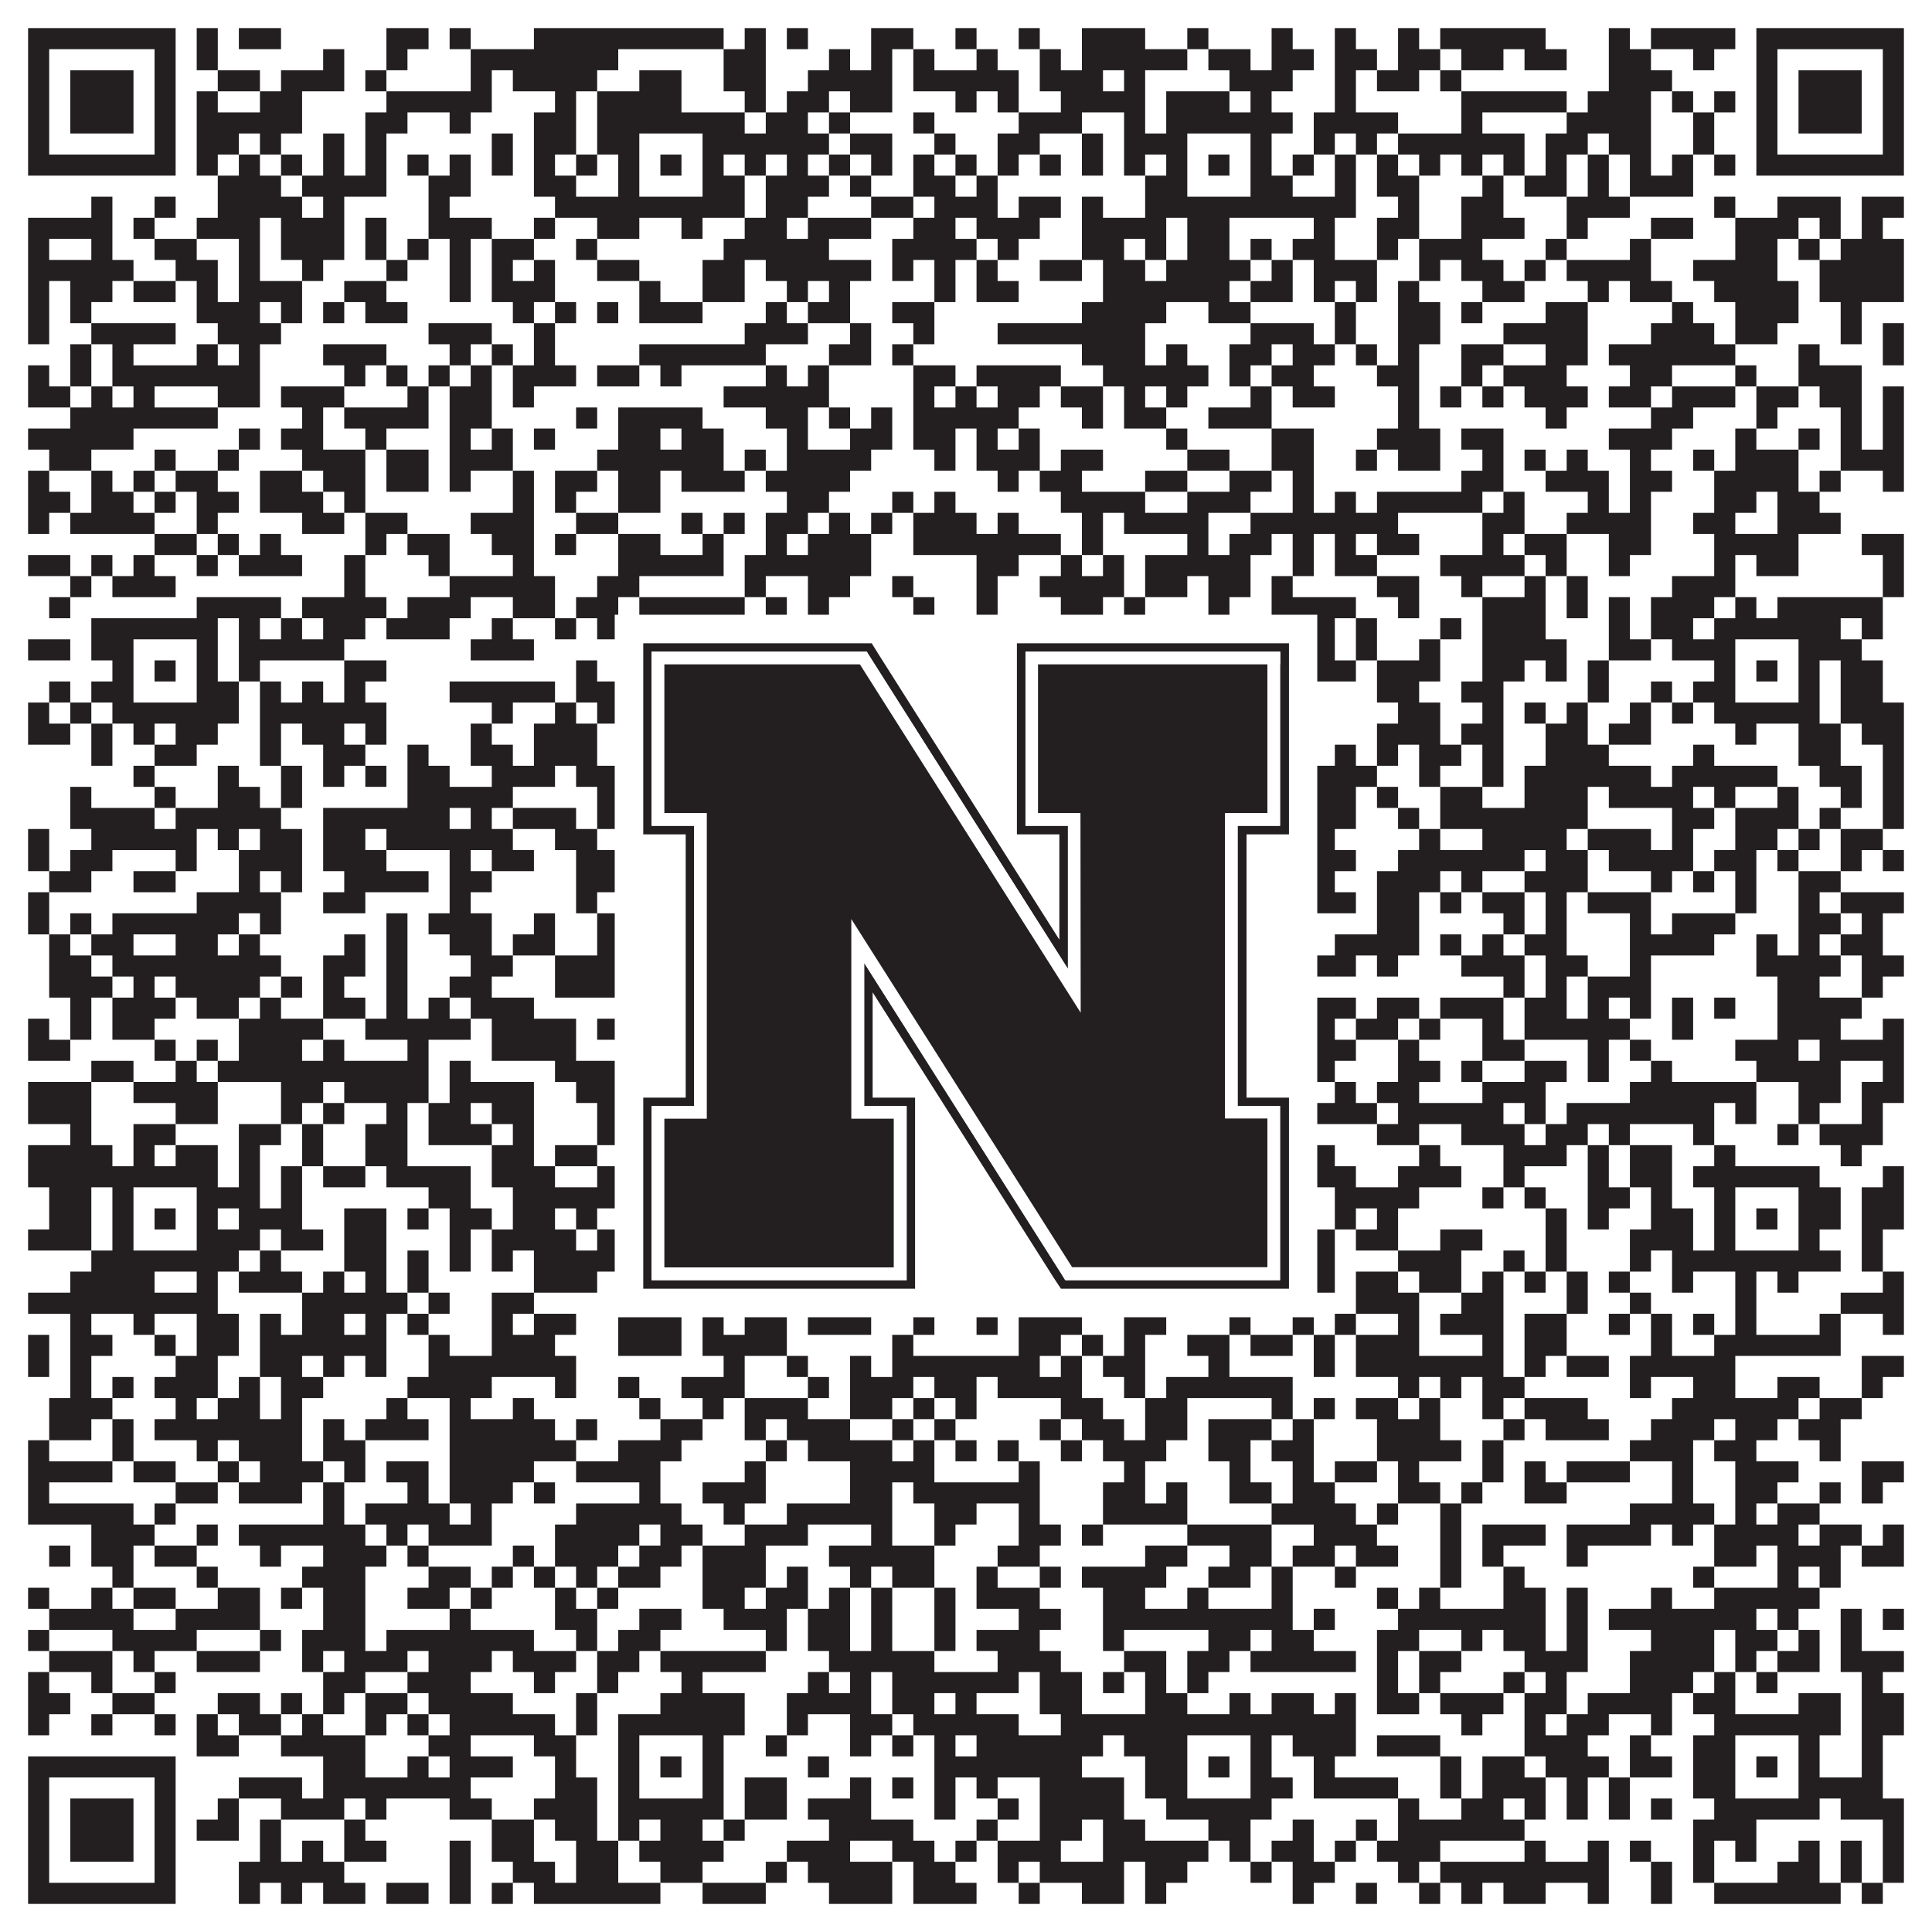 <?xml version="1.0"?>
<svg xmlns="http://www.w3.org/2000/svg" xmlns:xlink="http://www.w3.org/1999/xlink" version="1.1" width="1100px" height="1100px" viewBox="0 0 1100 1100"><rect x="0" y="0" width="1100" height="1100" fill="#ffffff" fill-opacity="1"/><path fill="#231f20" fill-opacity="1" d="M16,16L100,16L100,28L16,28ZM112,16L124,16L124,28L112,28ZM136,16L160,16L160,28L136,28ZM220,16L244,16L244,28L220,28ZM256,16L268,16L268,28L256,28ZM304,16L412,16L412,28L304,28ZM424,16L436,16L436,28L424,28ZM448,16L460,16L460,28L448,28ZM496,16L520,16L520,28L496,28ZM544,16L556,16L556,28L544,28ZM580,16L592,16L592,28L580,28ZM616,16L652,16L652,28L616,28ZM676,16L688,16L688,28L676,28ZM724,16L736,16L736,28L724,28ZM760,16L772,16L772,28L760,28ZM796,16L808,16L808,28L796,28ZM820,16L880,16L880,28L820,28ZM916,16L928,16L928,28L916,28ZM940,16L988,16L988,28L940,28ZM1000,16L1084,16L1084,28L1000,28ZM16,28L28,28L28,40L16,40ZM88,28L100,28L100,40L88,40ZM112,28L124,28L124,40L112,40ZM184,28L196,28L196,40L184,40ZM220,28L232,28L232,40L220,40ZM268,28L352,28L352,40L268,40ZM412,28L436,28L436,40L412,40ZM472,28L484,28L484,40L472,40ZM496,28L508,28L508,40L496,40ZM520,28L532,28L532,40L520,40ZM556,28L568,28L568,40L556,40ZM592,28L604,28L604,40L592,40ZM616,28L676,28L676,40L616,40ZM688,28L712,28L712,40L688,40ZM724,28L748,28L748,40L724,40ZM760,28L784,28L784,40L760,40ZM796,28L820,28L820,40L796,40ZM832,28L856,28L856,40L832,40ZM868,28L892,28L892,40L868,40ZM916,28L940,28L940,40L916,40ZM964,28L976,28L976,40L964,40ZM1000,28L1012,28L1012,40L1000,40ZM1072,28L1084,28L1084,40L1072,40ZM16,40L28,40L28,52L16,52ZM40,40L76,40L76,52L40,52ZM88,40L100,40L100,52L88,52ZM124,40L148,40L148,52L124,52ZM160,40L196,40L196,52L160,52ZM208,40L220,40L220,52L208,52ZM268,40L280,40L280,52L268,52ZM292,40L340,40L340,52L292,52ZM364,40L388,40L388,52L364,52ZM412,40L436,40L436,52L412,52ZM460,40L508,40L508,52L460,52ZM520,40L580,40L580,52L520,52ZM592,40L628,40L628,52L592,52ZM640,40L652,40L652,52L640,52ZM700,40L736,40L736,52L700,52ZM760,40L772,40L772,52L760,52ZM784,40L808,40L808,52L784,52ZM820,40L832,40L832,52L820,52ZM916,40L952,40L952,52L916,52ZM1000,40L1012,40L1012,52L1000,52ZM1024,40L1060,40L1060,52L1024,52ZM1072,40L1084,40L1084,52L1072,52ZM16,52L28,52L28,64L16,64ZM40,52L76,52L76,64L40,64ZM88,52L100,52L100,64L88,64ZM112,52L124,52L124,64L112,64ZM148,52L172,52L172,64L148,64ZM220,52L280,52L280,64L220,64ZM316,52L328,52L328,64L316,64ZM340,52L388,52L388,64L340,64ZM424,52L436,52L436,64L424,64ZM448,52L472,52L472,64L448,64ZM484,52L508,52L508,64L484,64ZM544,52L556,52L556,64L544,64ZM568,52L580,52L580,64L568,64ZM604,52L652,52L652,64L604,64ZM664,52L700,52L700,64L664,64ZM712,52L724,52L724,64L712,64ZM760,52L772,52L772,64L760,64ZM832,52L892,52L892,64L832,64ZM904,52L940,52L940,64L904,64ZM952,52L964,52L964,64L952,64ZM976,52L988,52L988,64L976,64ZM1000,52L1012,52L1012,64L1000,64ZM1024,52L1060,52L1060,64L1024,64ZM1072,52L1084,52L1084,64L1072,64ZM16,64L28,64L28,76L16,76ZM40,64L76,64L76,76L40,76ZM88,64L100,64L100,76L88,76ZM112,64L172,64L172,76L112,76ZM208,64L232,64L232,76L208,76ZM256,64L268,64L268,76L256,76ZM304,64L328,64L328,76L304,76ZM340,64L424,64L424,76L340,76ZM436,64L460,64L460,76L436,76ZM472,64L484,64L484,76L472,76ZM520,64L532,64L532,76L520,76ZM580,64L616,64L616,76L580,76ZM640,64L652,64L652,76L640,76ZM664,64L736,64L736,76L664,76ZM748,64L796,64L796,76L748,76ZM832,64L844,64L844,76L832,76ZM892,64L940,64L940,76L892,76ZM964,64L976,64L976,76L964,76ZM1000,64L1012,64L1012,76L1000,76ZM1024,64L1060,64L1060,76L1024,76ZM1072,64L1084,64L1084,76L1072,76ZM16,76L28,76L28,88L16,88ZM88,76L100,76L100,88L88,88ZM112,76L136,76L136,88L112,88ZM148,76L160,76L160,88L148,88ZM184,76L196,76L196,88L184,88ZM208,76L220,76L220,88L208,88ZM280,76L292,76L292,88L280,88ZM304,76L328,76L328,88L304,88ZM340,76L364,76L364,88L340,88ZM400,76L472,76L472,88L400,88ZM484,76L508,76L508,88L484,88ZM532,76L544,76L544,88L532,88ZM568,76L592,76L592,88L568,88ZM616,76L628,76L628,88L616,88ZM640,76L676,76L676,88L640,88ZM712,76L724,76L724,88L712,88ZM748,76L760,76L760,88L748,88ZM772,76L784,76L784,88L772,88ZM796,76L868,76L868,88L796,88ZM880,76L904,76L904,88L880,88ZM916,76L940,76L940,88L916,88ZM964,76L976,76L976,88L964,88ZM1000,76L1012,76L1012,88L1000,88ZM1072,76L1084,76L1084,88L1072,88ZM16,88L100,88L100,100L16,100ZM112,88L124,88L124,100L112,100ZM136,88L148,88L148,100L136,100ZM160,88L172,88L172,100L160,100ZM184,88L196,88L196,100L184,100ZM208,88L220,88L220,100L208,100ZM232,88L244,88L244,100L232,100ZM256,88L268,88L268,100L256,100ZM280,88L292,88L292,100L280,100ZM304,88L316,88L316,100L304,100ZM328,88L340,88L340,100L328,100ZM352,88L364,88L364,100L352,100ZM376,88L388,88L388,100L376,100ZM400,88L412,88L412,100L400,100ZM424,88L436,88L436,100L424,100ZM448,88L460,88L460,100L448,100ZM472,88L484,88L484,100L472,100ZM496,88L508,88L508,100L496,100ZM520,88L532,88L532,100L520,100ZM544,88L556,88L556,100L544,100ZM568,88L580,88L580,100L568,100ZM592,88L604,88L604,100L592,100ZM616,88L628,88L628,100L616,100ZM640,88L652,88L652,100L640,100ZM664,88L676,88L676,100L664,100ZM688,88L700,88L700,100L688,100ZM712,88L724,88L724,100L712,100ZM736,88L748,88L748,100L736,100ZM760,88L772,88L772,100L760,100ZM784,88L796,88L796,100L784,100ZM808,88L820,88L820,100L808,100ZM832,88L844,88L844,100L832,100ZM856,88L868,88L868,100L856,100ZM880,88L892,88L892,100L880,100ZM904,88L916,88L916,100L904,100ZM928,88L940,88L940,100L928,100ZM952,88L964,88L964,100L952,100ZM976,88L988,88L988,100L976,100ZM1000,88L1084,88L1084,100L1000,100ZM124,100L160,100L160,112L124,112ZM172,100L220,100L220,112L172,112ZM244,100L268,100L268,112L244,112ZM304,100L328,100L328,112L304,112ZM352,100L364,100L364,112L352,112ZM400,100L424,100L424,112L400,112ZM436,100L472,100L472,112L436,112ZM484,100L496,100L496,112L484,112ZM520,100L544,100L544,112L520,112ZM556,100L568,100L568,112L556,112ZM652,100L676,100L676,112L652,112ZM712,100L736,100L736,112L712,112ZM760,100L772,100L772,112L760,112ZM784,100L808,100L808,112L784,112ZM844,100L856,100L856,112L844,112ZM868,100L892,100L892,112L868,112ZM904,100L916,100L916,112L904,112ZM928,100L964,100L964,112L928,112ZM52,112L64,112L64,124L52,124ZM88,112L100,112L100,124L88,124ZM124,112L172,112L172,124L124,124ZM184,112L196,112L196,124L184,124ZM244,112L256,112L256,124L244,124ZM316,112L424,112L424,124L316,124ZM436,112L460,112L460,124L436,124ZM496,112L520,112L520,124L496,124ZM532,112L568,112L568,124L532,124ZM580,112L604,112L604,124L580,124ZM616,112L628,112L628,124L616,124ZM652,112L772,112L772,124L652,124ZM796,112L808,112L808,124L796,124ZM832,112L856,112L856,124L832,124ZM892,112L928,112L928,124L892,124ZM976,112L988,112L988,124L976,124ZM1012,112L1048,112L1048,124L1012,124ZM1060,112L1084,112L1084,124L1060,124ZM16,124L64,124L64,136L16,136ZM76,124L88,124L88,136L76,136ZM112,124L148,124L148,136L112,136ZM160,124L196,124L196,136L160,136ZM208,124L220,124L220,136L208,136ZM244,124L280,124L280,136L244,136ZM304,124L316,124L316,136L304,136ZM340,124L364,124L364,136L340,136ZM388,124L400,124L400,136L388,136ZM424,124L448,124L448,136L424,136ZM460,124L496,124L496,136L460,136ZM520,124L544,124L544,136L520,136ZM556,124L592,124L592,136L556,136ZM616,124L664,124L664,136L616,136ZM676,124L700,124L700,136L676,136ZM748,124L760,124L760,136L748,136ZM784,124L808,124L808,136L784,136ZM832,124L868,124L868,136L832,136ZM892,124L904,124L904,136L892,136ZM940,124L964,124L964,136L940,136ZM988,124L1024,124L1024,136L988,136ZM1036,124L1048,124L1048,136L1036,136ZM1060,124L1072,124L1072,136L1060,136ZM16,136L28,136L28,148L16,148ZM52,136L64,136L64,148L52,148ZM88,136L112,136L112,148L88,148ZM136,136L148,136L148,148L136,148ZM160,136L196,136L196,148L160,148ZM208,136L220,136L220,148L208,148ZM232,136L244,136L244,148L232,148ZM256,136L268,136L268,148L256,148ZM280,136L304,136L304,148L280,148ZM328,136L340,136L340,148L328,148ZM412,136L472,136L472,148L412,148ZM508,136L556,136L556,148L508,148ZM568,136L580,136L580,148L568,148ZM616,136L640,136L640,148L616,148ZM652,136L664,136L664,148L652,148ZM676,136L700,136L700,148L676,148ZM712,136L724,136L724,148L712,148ZM736,136L760,136L760,148L736,148ZM784,136L796,136L796,148L784,148ZM808,136L844,136L844,148L808,148ZM880,136L892,136L892,148L880,148ZM928,136L940,136L940,148L928,148ZM988,136L1012,136L1012,148L988,148ZM1024,136L1036,136L1036,148L1024,148ZM1048,136L1084,136L1084,148L1048,148ZM16,148L76,148L76,160L16,160ZM100,148L124,148L124,160L100,160ZM136,148L148,148L148,160L136,160ZM172,148L184,148L184,160L172,160ZM220,148L232,148L232,160L220,160ZM256,148L268,148L268,160L256,160ZM280,148L292,148L292,160L280,160ZM304,148L316,148L316,160L304,160ZM340,148L364,148L364,160L340,160ZM400,148L424,148L424,160L400,160ZM436,148L496,148L496,160L436,160ZM508,148L520,148L520,160L508,160ZM532,148L544,148L544,160L532,160ZM556,148L568,148L568,160L556,160ZM592,148L616,148L616,160L592,160ZM628,148L652,148L652,160L628,160ZM664,148L712,148L712,160L664,160ZM724,148L736,148L736,160L724,160ZM748,148L784,148L784,160L748,160ZM808,148L820,148L820,160L808,160ZM832,148L856,148L856,160L832,160ZM868,148L880,148L880,160L868,160ZM892,148L940,148L940,160L892,160ZM964,148L1012,148L1012,160L964,160ZM1036,148L1084,148L1084,160L1036,160ZM16,160L28,160L28,172L16,172ZM40,160L64,160L64,172L40,172ZM76,160L100,160L100,172L76,172ZM112,160L124,160L124,172L112,172ZM136,160L172,160L172,172L136,172ZM196,160L220,160L220,172L196,172ZM256,160L268,160L268,172L256,172ZM280,160L316,160L316,172L280,172ZM364,160L376,160L376,172L364,172ZM400,160L424,160L424,172L400,172ZM448,160L460,160L460,172L448,172ZM472,160L484,160L484,172L472,172ZM532,160L544,160L544,172L532,172ZM556,160L580,160L580,172L556,172ZM628,160L700,160L700,172L628,172ZM712,160L736,160L736,172L712,172ZM748,160L760,160L760,172L748,172ZM772,160L784,160L784,172L772,172ZM796,160L808,160L808,172L796,172ZM844,160L868,160L868,172L844,172ZM904,160L916,160L916,172L904,172ZM928,160L952,160L952,172L928,172ZM976,160L1024,160L1024,172L976,172ZM1036,160L1084,160L1084,172L1036,172ZM16,172L28,172L28,184L16,184ZM40,172L52,172L52,184L40,184ZM112,172L148,172L148,184L112,184ZM160,172L172,172L172,184L160,184ZM184,172L196,172L196,184L184,184ZM208,172L232,172L232,184L208,184ZM292,172L304,172L304,184L292,184ZM316,172L328,172L328,184L316,184ZM340,172L352,172L352,184L340,184ZM364,172L400,172L400,184L364,184ZM436,172L448,172L448,184L436,184ZM460,172L484,172L484,184L460,184ZM508,172L532,172L532,184L508,184ZM616,172L664,172L664,184L616,184ZM688,172L712,172L712,184L688,184ZM760,172L772,172L772,184L760,184ZM796,172L820,172L820,184L796,184ZM832,172L844,172L844,184L832,184ZM880,172L904,172L904,184L880,184ZM952,172L964,172L964,184L952,184ZM988,172L1024,172L1024,184L988,184ZM1048,172L1060,172L1060,184L1048,184ZM16,184L28,184L28,196L16,196ZM52,184L100,184L100,196L52,196ZM124,184L160,184L160,196L124,196ZM244,184L280,184L280,196L244,196ZM304,184L316,184L316,196L304,196ZM424,184L460,184L460,196L424,196ZM484,184L496,184L496,196L484,196ZM520,184L532,184L532,196L520,196ZM568,184L652,184L652,196L568,196ZM712,184L748,184L748,196L712,196ZM760,184L772,184L772,196L760,196ZM796,184L820,184L820,196L796,196ZM856,184L904,184L904,196L856,196ZM940,184L976,184L976,196L940,196ZM988,184L1012,184L1012,196L988,196ZM1048,184L1060,184L1060,196L1048,196ZM1072,184L1084,184L1084,196L1072,196ZM40,196L52,196L52,208L40,208ZM64,196L76,196L76,208L64,208ZM112,196L124,196L124,208L112,208ZM136,196L148,196L148,208L136,208ZM184,196L220,196L220,208L184,208ZM256,196L268,196L268,208L256,208ZM280,196L292,196L292,208L280,208ZM304,196L316,196L316,208L304,208ZM364,196L436,196L436,208L364,208ZM472,196L496,196L496,208L472,208ZM508,196L520,196L520,208L508,208ZM616,196L652,196L652,208L616,208ZM664,196L676,196L676,208L664,208ZM700,196L724,196L724,208L700,208ZM736,196L760,196L760,208L736,208ZM772,196L784,196L784,208L772,208ZM796,196L808,196L808,208L796,208ZM832,196L856,196L856,208L832,208ZM880,196L904,196L904,208L880,208ZM916,196L988,196L988,208L916,208ZM1024,196L1036,196L1036,208L1024,208ZM1072,196L1084,196L1084,208L1072,208ZM16,208L28,208L28,220L16,220ZM40,208L52,208L52,220L40,220ZM64,208L148,208L148,220L64,220ZM196,208L208,208L208,220L196,220ZM220,208L232,208L232,220L220,220ZM244,208L256,208L256,220L244,220ZM268,208L280,208L280,220L268,220ZM292,208L328,208L328,220L292,220ZM340,208L364,208L364,220L340,220ZM376,208L388,208L388,220L376,220ZM436,208L448,208L448,220L436,220ZM460,208L472,208L472,220L460,220ZM520,208L544,208L544,220L520,220ZM556,208L604,208L604,220L556,220ZM628,208L688,208L688,220L628,220ZM700,208L712,208L712,220L700,220ZM724,208L748,208L748,220L724,220ZM784,208L808,208L808,220L784,220ZM832,208L844,208L844,220L832,220ZM856,208L892,208L892,220L856,220ZM928,208L952,208L952,220L928,220ZM988,208L1000,208L1000,220L988,220ZM1024,208L1060,208L1060,220L1024,220ZM16,220L40,220L40,232L16,232ZM52,220L64,220L64,232L52,232ZM76,220L88,220L88,232L76,232ZM124,220L148,220L148,232L124,232ZM160,220L196,220L196,232L160,232ZM232,220L244,220L244,232L232,232ZM256,220L280,220L280,232L256,232ZM292,220L304,220L304,232L292,232ZM412,220L472,220L472,232L412,232ZM520,220L532,220L532,232L520,232ZM544,220L556,220L556,232L544,232ZM568,220L592,220L592,232L568,232ZM604,220L628,220L628,232L604,232ZM640,220L652,220L652,232L640,232ZM664,220L676,220L676,232L664,232ZM712,220L724,220L724,232L712,232ZM736,220L760,220L760,232L736,232ZM796,220L808,220L808,232L796,232ZM820,220L832,220L832,232L820,232ZM844,220L856,220L856,232L844,232ZM868,220L904,220L904,232L868,232ZM916,220L940,220L940,232L916,232ZM952,220L988,220L988,232L952,232ZM1000,220L1024,220L1024,232L1000,232ZM1036,220L1060,220L1060,232L1036,232ZM1072,220L1084,220L1084,232L1072,232ZM40,232L124,232L124,244L40,244ZM172,232L184,232L184,244L172,244ZM196,232L244,232L244,244L196,244ZM256,232L280,232L280,244L256,244ZM328,232L340,232L340,244L328,244ZM352,232L400,232L400,244L352,244ZM436,232L460,232L460,244L436,244ZM472,232L484,232L484,244L472,244ZM496,232L508,232L508,244L496,244ZM520,232L580,232L580,244L520,244ZM616,232L628,232L628,244L616,244ZM640,232L664,232L664,244L640,244ZM688,232L724,232L724,244L688,244ZM796,232L808,232L808,244L796,244ZM880,232L892,232L892,244L880,244ZM940,232L964,232L964,244L940,244ZM1000,232L1012,232L1012,244L1000,244ZM1048,232L1060,232L1060,244L1048,244ZM1072,232L1084,232L1084,244L1072,244ZM16,244L76,244L76,256L16,256ZM136,244L148,244L148,256L136,256ZM160,244L184,244L184,256L160,256ZM208,244L220,244L220,256L208,256ZM256,244L268,244L268,256L256,256ZM280,244L292,244L292,256L280,256ZM304,244L316,244L316,256L304,256ZM352,244L376,244L376,256L352,256ZM388,244L412,244L412,256L388,256ZM448,244L460,244L460,256L448,256ZM484,244L508,244L508,256L484,256ZM520,244L544,244L544,256L520,256ZM556,244L568,244L568,256L556,256ZM580,244L592,244L592,256L580,256ZM664,244L676,244L676,256L664,256ZM724,244L748,244L748,256L724,256ZM784,244L820,244L820,256L784,256ZM832,244L856,244L856,256L832,256ZM916,244L952,244L952,256L916,256ZM988,244L1000,244L1000,256L988,256ZM1024,244L1036,244L1036,256L1024,256ZM1048,244L1060,244L1060,256L1048,256ZM1072,244L1084,244L1084,256L1072,256ZM28,256L52,256L52,268L28,268ZM88,256L100,256L100,268L88,268ZM124,256L136,256L136,268L124,268ZM172,256L208,256L208,268L172,268ZM220,256L244,256L244,268L220,268ZM256,256L292,256L292,268L256,268ZM340,256L412,256L412,268L340,268ZM424,256L436,256L436,268L424,268ZM448,256L496,256L496,268L448,268ZM532,256L544,256L544,268L532,268ZM556,256L592,256L592,268L556,268ZM604,256L628,256L628,268L604,268ZM676,256L700,256L700,268L676,268ZM724,256L748,256L748,268L724,268ZM772,256L784,256L784,268L772,268ZM796,256L820,256L820,268L796,268ZM844,256L856,256L856,268L844,268ZM868,256L880,256L880,268L868,268ZM892,256L904,256L904,268L892,268ZM928,256L940,256L940,268L928,268ZM964,256L976,256L976,268L964,268ZM988,256L1024,256L1024,268L988,268ZM1048,256L1084,256L1084,268L1048,268ZM16,268L28,268L28,280L16,280ZM52,268L64,268L64,280L52,280ZM76,268L88,268L88,280L76,280ZM100,268L124,268L124,280L100,280ZM148,268L172,268L172,280L148,280ZM184,268L208,268L208,280L184,280ZM220,268L244,268L244,280L220,280ZM256,268L268,268L268,280L256,280ZM292,268L304,268L304,280L292,280ZM316,268L340,268L340,280L316,280ZM352,268L376,268L376,280L352,280ZM388,268L424,268L424,280L388,280ZM436,268L484,268L484,280L436,280ZM568,268L580,268L580,280L568,280ZM592,268L616,268L616,280L592,280ZM652,268L676,268L676,280L652,280ZM700,268L724,268L724,280L700,280ZM736,268L748,268L748,280L736,280ZM832,268L856,268L856,280L832,280ZM880,268L916,268L916,280L880,280ZM928,268L952,268L952,280L928,280ZM976,268L1024,268L1024,280L976,280ZM1036,268L1048,268L1048,280L1036,280ZM1072,268L1084,268L1084,280L1072,280ZM16,280L40,280L40,292L16,292ZM52,280L76,280L76,292L52,292ZM88,280L100,280L100,292L88,292ZM112,280L136,280L136,292L112,292ZM148,280L184,280L184,292L148,292ZM196,280L208,280L208,292L196,292ZM292,280L304,280L304,292L292,292ZM316,280L328,280L328,292L316,292ZM352,280L376,280L376,292L352,292ZM448,280L472,280L472,292L448,292ZM508,280L520,280L520,292L508,292ZM532,280L544,280L544,292L532,292ZM604,280L652,280L652,292L604,292ZM676,280L712,280L712,292L676,292ZM736,280L748,280L748,292L736,292ZM760,280L772,280L772,292L760,292ZM784,280L844,280L844,292L784,292ZM856,280L868,280L868,292L856,292ZM904,280L916,280L916,292L904,292ZM928,280L940,280L940,292L928,292ZM976,280L1000,280L1000,292L976,292ZM1012,280L1036,280L1036,292L1012,292ZM16,292L28,292L28,304L16,304ZM40,292L88,292L88,304L40,304ZM112,292L124,292L124,304L112,304ZM172,292L196,292L196,304L172,304ZM208,292L232,292L232,304L208,304ZM268,292L304,292L304,304L268,304ZM328,292L352,292L352,304L328,304ZM388,292L400,292L400,304L388,304ZM412,292L424,292L424,304L412,304ZM436,292L460,292L460,304L436,304ZM472,292L484,292L484,304L472,304ZM496,292L508,292L508,304L496,304ZM520,292L556,292L556,304L520,304ZM568,292L580,292L580,304L568,304ZM616,292L628,292L628,304L616,304ZM640,292L688,292L688,304L640,304ZM712,292L796,292L796,304L712,304ZM844,292L868,292L868,304L844,304ZM892,292L940,292L940,304L892,304ZM964,292L988,292L988,304L964,304ZM1012,292L1048,292L1048,304L1012,304ZM88,304L112,304L112,316L88,316ZM124,304L136,304L136,316L124,316ZM148,304L160,304L160,316L148,316ZM208,304L220,304L220,316L208,316ZM232,304L256,304L256,316L232,316ZM280,304L304,304L304,316L280,316ZM316,304L328,304L328,316L316,316ZM352,304L376,304L376,316L352,316ZM400,304L412,304L412,316L400,316ZM436,304L448,304L448,316L436,316ZM460,304L496,304L496,316L460,316ZM520,304L604,304L604,316L520,316ZM616,304L628,304L628,316L616,316ZM676,304L688,304L688,316L676,316ZM700,304L724,304L724,316L700,316ZM736,304L748,304L748,316L736,316ZM760,304L772,304L772,316L760,316ZM784,304L808,304L808,316L784,316ZM844,304L856,304L856,316L844,316ZM868,304L892,304L892,316L868,316ZM916,304L940,304L940,316L916,316ZM976,304L1024,304L1024,316L976,316ZM1060,304L1084,304L1084,316L1060,316ZM16,316L40,316L40,328L16,328ZM52,316L64,316L64,328L52,328ZM76,316L88,316L88,328L76,328ZM112,316L124,316L124,328L112,328ZM136,316L172,316L172,328L136,328ZM196,316L208,316L208,328L196,328ZM244,316L256,316L256,328L244,328ZM292,316L304,316L304,328L292,328ZM352,316L412,316L412,328L352,328ZM424,316L496,316L496,328L424,328ZM556,316L580,316L580,328L556,328ZM604,316L616,316L616,328L604,328ZM628,316L640,316L640,328L628,328ZM652,316L712,316L712,328L652,328ZM736,316L748,316L748,328L736,328ZM760,316L784,316L784,328L760,328ZM820,316L868,316L868,328L820,328ZM880,316L892,316L892,328L880,328ZM916,316L928,316L928,328L916,328ZM976,316L988,316L988,328L976,328ZM1000,316L1024,316L1024,328L1000,328ZM1072,316L1084,316L1084,328L1072,328ZM40,328L52,328L52,340L40,340ZM64,328L100,328L100,340L64,340ZM196,328L208,328L208,340L196,340ZM256,328L316,328L316,340L256,340ZM340,328L364,328L364,340L340,340ZM424,328L436,328L436,340L424,340ZM460,328L484,328L484,340L460,340ZM508,328L520,328L520,340L508,340ZM556,328L568,328L568,340L556,340ZM592,328L640,328L640,340L592,340ZM652,328L676,328L676,340L652,340ZM688,328L712,328L712,340L688,340ZM724,328L736,328L736,340L724,340ZM784,328L808,328L808,340L784,340ZM832,328L844,328L844,340L832,340ZM868,328L880,328L880,340L868,340ZM892,328L904,328L904,340L892,340ZM952,328L988,328L988,340L952,340ZM1072,328L1084,328L1084,340L1072,340ZM28,340L40,340L40,352L28,352ZM112,340L160,340L160,352L112,352ZM172,340L220,340L220,352L172,352ZM232,340L268,340L268,352L232,352ZM292,340L316,340L316,352L292,352ZM328,340L352,340L352,352L328,352ZM364,340L424,340L424,352L364,352ZM436,340L448,340L448,352L436,352ZM460,340L472,340L472,352L460,352ZM520,340L532,340L532,352L520,352ZM556,340L568,340L568,352L556,352ZM604,340L628,340L628,352L604,352ZM640,340L652,340L652,352L640,352ZM688,340L700,340L700,352L688,352ZM724,340L772,340L772,352L724,352ZM796,340L808,340L808,352L796,352ZM844,340L880,340L880,352L844,352ZM892,340L904,340L904,352L892,352ZM916,340L928,340L928,352L916,352ZM940,340L976,340L976,352L940,352ZM988,340L1000,340L1000,352L988,352ZM1012,340L1072,340L1072,352L1012,352ZM52,352L124,352L124,364L52,364ZM136,352L148,352L148,364L136,364ZM160,352L172,352L172,364L160,364ZM184,352L208,352L208,364L184,364ZM220,352L256,352L256,364L220,364ZM280,352L292,352L292,364L280,364ZM316,352L328,352L328,364L316,364ZM340,352L412,352L412,364L340,364ZM424,352L436,352L436,364L424,364ZM472,352L484,352L484,364L472,364ZM496,352L532,352L532,364L496,364ZM544,352L568,352L568,364L544,364ZM592,352L628,352L628,364L592,364ZM640,352L652,352L652,364L640,364ZM664,352L724,352L724,364L664,364ZM736,352L760,352L760,364L736,364ZM772,352L784,352L784,364L772,364ZM820,352L832,352L832,364L820,364ZM844,352L880,352L880,364L844,364ZM916,352L928,352L928,364L916,364ZM940,352L964,352L964,364L940,364ZM976,352L1048,352L1048,364L976,364ZM1060,352L1072,352L1072,364L1060,364ZM16,364L40,364L40,376L16,376ZM52,364L76,364L76,376L52,376ZM112,364L124,364L124,376L112,376ZM136,364L196,364L196,376L136,376ZM268,364L304,364L304,376L268,376ZM352,364L364,364L364,376L352,376ZM400,364L412,364L412,376L400,376ZM436,364L472,364L472,376L436,376ZM484,364L508,364L508,376L484,376ZM520,364L544,364L544,376L520,376ZM556,364L580,364L580,376L556,376ZM604,364L628,364L628,376L604,376ZM664,364L676,364L676,376L664,376ZM712,364L760,364L760,376L712,376ZM772,364L784,364L784,376L772,376ZM808,364L820,364L820,376L808,376ZM844,364L892,364L892,376L844,376ZM916,364L940,364L940,376L916,376ZM952,364L988,364L988,376L952,376ZM1024,364L1060,364L1060,376L1024,376ZM64,376L76,376L76,388L64,388ZM88,376L100,376L100,388L88,388ZM112,376L124,376L124,388L112,388ZM136,376L148,376L148,388L136,388ZM196,376L220,376L220,388L196,388ZM328,376L340,376L340,388L328,388ZM352,376L364,376L364,388L352,388ZM376,376L388,376L388,388L376,388ZM400,376L412,376L412,388L400,388ZM436,376L448,376L448,388L436,388ZM496,376L508,376L508,388L496,388ZM532,376L544,376L544,388L532,388ZM556,376L568,376L568,388L556,388ZM592,376L604,376L604,388L592,388ZM616,376L628,376L628,388L616,388ZM664,376L676,376L676,388L664,388ZM688,376L700,376L700,388L688,388ZM712,376L724,376L724,388L712,388ZM748,376L772,376L772,388L748,388ZM784,376L820,376L820,388L784,388ZM844,376L868,376L868,388L844,388ZM880,376L892,376L892,388L880,388ZM904,376L916,376L916,388L904,388ZM976,376L988,376L988,388L976,388ZM1000,376L1012,376L1012,388L1000,388ZM1024,376L1036,376L1036,388L1024,388ZM1048,376L1072,376L1072,388L1048,388ZM28,388L40,388L40,400L28,400ZM52,388L76,388L76,400L52,400ZM112,388L136,388L136,400L112,400ZM148,388L160,388L160,400L148,400ZM172,388L184,388L184,400L172,400ZM196,388L208,388L208,400L196,400ZM256,388L316,388L316,400L256,400ZM328,388L364,388L364,400L328,400ZM400,388L424,388L424,400L400,400ZM436,388L472,388L472,400L436,400ZM508,388L520,388L520,400L508,400ZM556,388L568,388L568,400L556,400ZM592,388L604,388L604,400L592,400ZM628,388L676,388L676,400L628,400ZM712,388L748,388L748,400L712,400ZM784,388L808,388L808,400L784,400ZM832,388L856,388L856,400L832,400ZM904,388L916,388L916,400L904,400ZM940,388L952,388L952,400L940,400ZM964,388L988,388L988,400L964,400ZM1024,388L1036,388L1036,400L1024,400ZM1048,388L1072,388L1072,400L1048,400ZM16,400L28,400L28,412L16,412ZM40,400L52,400L52,412L40,412ZM64,400L136,400L136,412L64,412ZM148,400L220,400L220,412L148,412ZM280,400L292,400L292,412L280,412ZM316,400L328,400L328,412L316,412ZM340,400L424,400L424,412L340,412ZM472,400L496,400L496,412L472,412ZM520,400L532,400L532,412L520,412ZM556,400L604,400L604,412L556,412ZM628,400L652,400L652,412L628,412ZM664,400L736,400L736,412L664,412ZM796,400L820,400L820,412L796,412ZM844,400L856,400L856,412L844,412ZM868,400L880,400L880,412L868,412ZM892,400L904,400L904,412L892,412ZM928,400L940,400L940,412L928,412ZM952,400L964,400L964,412L952,412ZM976,400L1036,400L1036,412L976,412ZM1048,400L1084,400L1084,412L1048,412ZM16,412L40,412L40,424L16,424ZM52,412L64,412L64,424L52,424ZM76,412L88,412L88,424L76,424ZM100,412L124,412L124,424L100,424ZM148,412L160,412L160,424L148,424ZM172,412L196,412L196,424L172,424ZM208,412L220,412L220,424L208,424ZM268,412L280,412L280,424L268,424ZM304,412L340,412L340,424L304,424ZM352,412L364,412L364,424L352,424ZM388,412L400,412L400,424L388,424ZM412,412L424,412L424,424L412,424ZM448,412L460,412L460,424L448,424ZM472,412L484,412L484,424L472,424ZM496,412L520,412L520,424L496,424ZM532,412L556,412L556,424L532,424ZM568,412L580,412L580,424L568,424ZM592,412L604,412L604,424L592,424ZM616,412L640,412L640,424L616,424ZM676,412L688,412L688,424L676,424ZM700,412L712,412L712,424L700,424ZM736,412L748,412L748,424L736,424ZM784,412L820,412L820,424L784,424ZM832,412L856,412L856,424L832,424ZM880,412L904,412L904,424L880,424ZM916,412L940,412L940,424L916,424ZM988,412L1000,412L1000,424L988,424ZM1024,412L1048,412L1048,424L1024,424ZM1060,412L1084,412L1084,424L1060,424ZM52,424L64,424L64,436L52,436ZM88,424L112,424L112,436L88,436ZM148,424L160,424L160,436L148,436ZM184,424L208,424L208,436L184,436ZM232,424L244,424L244,436L232,436ZM268,424L292,424L292,436L268,436ZM304,424L340,424L340,436L304,436ZM364,424L376,424L376,436L364,436ZM388,424L412,424L412,436L388,436ZM436,424L460,424L460,436L436,436ZM472,424L508,424L508,436L472,436ZM604,424L640,424L640,436L604,436ZM652,424L664,424L664,436L652,436ZM700,424L724,424L724,436L700,436ZM760,424L772,424L772,436L760,436ZM784,424L796,424L796,436L784,436ZM808,424L832,424L832,436L808,436ZM844,424L856,424L856,436L844,436ZM880,424L916,424L916,436L880,436ZM964,424L976,424L976,436L964,436ZM1024,424L1048,424L1048,436L1024,436ZM1072,424L1084,424L1084,436L1072,436ZM76,436L88,436L88,448L76,448ZM124,436L136,436L136,448L124,448ZM160,436L172,436L172,448L160,448ZM184,436L196,436L196,448L184,448ZM208,436L220,436L220,448L208,448ZM232,436L256,436L256,448L232,448ZM280,436L316,436L316,448L280,448ZM328,436L352,436L352,448L328,448ZM364,436L376,436L376,448L364,448ZM412,436L424,436L424,448L412,448ZM448,436L484,436L484,448L448,448ZM508,436L532,436L532,448L508,448ZM544,436L580,436L580,448L544,448ZM628,436L640,436L640,448L628,448ZM676,436L688,436L688,448L676,448ZM700,436L712,436L712,448L700,448ZM748,436L784,436L784,448L748,448ZM808,436L820,436L820,448L808,448ZM844,436L856,436L856,448L844,448ZM868,436L940,436L940,448L868,448ZM952,436L1012,436L1012,448L952,448ZM1036,436L1060,436L1060,448L1036,448ZM1072,436L1084,436L1084,448L1072,448ZM40,448L52,448L52,460L40,460ZM88,448L100,448L100,460L88,460ZM124,448L148,448L148,460L124,460ZM160,448L172,448L172,460L160,460ZM232,448L292,448L292,460L232,460ZM340,448L376,448L376,460L340,460ZM412,448L424,448L424,460L412,460ZM436,448L448,448L448,460L436,460ZM496,448L508,448L508,460L496,460ZM544,448L556,448L556,460L544,460ZM568,448L580,448L580,460L568,460ZM592,448L616,448L616,460L592,460ZM628,448L640,448L640,460L628,460ZM652,448L736,448L736,460L652,460ZM748,448L772,448L772,460L748,460ZM784,448L796,448L796,460L784,460ZM820,448L844,448L844,460L820,460ZM868,448L904,448L904,460L868,460ZM916,448L964,448L964,460L916,460ZM976,448L988,448L988,460L976,460ZM1012,448L1024,448L1024,460L1012,460ZM1048,448L1060,448L1060,460L1048,460ZM1072,448L1084,448L1084,460L1072,460ZM40,460L88,460L88,472L40,472ZM100,460L160,460L160,472L100,472ZM184,460L256,460L256,472L184,472ZM268,460L280,460L280,472L268,472ZM292,460L328,460L328,472L292,472ZM340,460L352,460L352,472L340,472ZM364,460L376,460L376,472L364,472ZM388,460L400,460L400,472L388,472ZM412,460L424,460L424,472L412,472ZM436,460L448,460L448,472L436,472ZM460,460L532,460L532,472L460,472ZM556,460L628,460L628,472L556,472ZM640,460L676,460L676,472L640,472ZM712,460L724,460L724,472L712,472ZM736,460L772,460L772,472L736,472ZM796,460L808,460L808,472L796,472ZM820,460L904,460L904,472L820,472ZM952,460L976,460L976,472L952,472ZM988,460L1024,460L1024,472L988,472ZM1036,460L1048,460L1048,472L1036,472ZM1072,460L1084,460L1084,472L1072,472ZM16,472L28,472L28,484L16,484ZM52,472L112,472L112,484L52,484ZM124,472L136,472L136,484L124,484ZM148,472L172,472L172,484L148,484ZM184,472L208,472L208,484L184,484ZM220,472L292,472L292,484L220,484ZM316,472L340,472L340,484L316,484ZM364,472L376,472L376,484L364,484ZM448,472L544,472L544,484L448,484ZM556,472L568,472L568,484L556,484ZM592,472L604,472L604,484L592,484ZM628,472L664,472L664,484L628,484ZM700,472L760,472L760,484L700,484ZM808,472L820,472L820,484L808,484ZM844,472L892,472L892,484L844,484ZM904,472L940,472L940,484L904,484ZM952,472L964,472L964,484L952,484ZM988,472L1012,472L1012,484L988,484ZM1024,472L1036,472L1036,484L1024,484ZM1048,472L1072,472L1072,484L1048,484ZM16,484L28,484L28,496L16,496ZM40,484L64,484L64,496L40,496ZM100,484L112,484L112,496L100,496ZM136,484L172,484L172,496L136,496ZM184,484L220,484L220,496L184,496ZM256,484L268,484L268,496L256,496ZM280,484L304,484L304,496L280,496ZM328,484L364,484L364,496L328,496ZM388,484L400,484L400,496L388,496ZM412,484L460,484L460,496L412,496ZM484,484L520,484L520,496L484,496ZM544,484L568,484L568,496L544,496ZM580,484L664,484L664,496L580,496ZM688,484L700,484L700,496L688,496ZM736,484L772,484L772,496L736,496ZM796,484L868,484L868,496L796,496ZM880,484L904,484L904,496L880,496ZM916,484L964,484L964,496L916,496ZM976,484L1000,484L1000,496L976,496ZM1012,484L1024,484L1024,496L1012,496ZM1048,484L1060,484L1060,496L1048,496ZM1072,484L1084,484L1084,496L1072,496ZM28,496L52,496L52,508L28,508ZM76,496L100,496L100,508L76,508ZM136,496L148,496L148,508L136,508ZM160,496L172,496L172,508L160,508ZM196,496L244,496L244,508L196,508ZM256,496L280,496L280,508L256,508ZM328,496L400,496L400,508L328,508ZM448,496L496,496L496,508L448,508ZM520,496L532,496L532,508L520,508ZM580,496L592,496L592,508L580,508ZM604,496L628,496L628,508L604,508ZM640,496L760,496L760,508L640,508ZM784,496L820,496L820,508L784,508ZM832,496L844,496L844,508L832,508ZM868,496L904,496L904,508L868,508ZM940,496L952,496L952,508L940,508ZM964,496L976,496L976,508L964,508ZM988,496L1000,496L1000,508L988,508ZM1024,496L1048,496L1048,508L1024,508ZM16,508L28,508L28,520L16,520ZM112,508L160,508L160,520L112,520ZM184,508L208,508L208,520L184,520ZM256,508L268,508L268,520L256,520ZM328,508L340,508L340,520L328,520ZM364,508L388,508L388,520L364,520ZM400,508L424,508L424,520L400,520ZM436,508L460,508L460,520L436,520ZM484,508L496,508L496,520L484,520ZM508,508L580,508L580,520L508,520ZM592,508L640,508L640,520L592,520ZM664,508L676,508L676,520L664,520ZM700,508L712,508L712,520L700,520ZM736,508L772,508L772,520L736,520ZM784,508L808,508L808,520L784,520ZM820,508L832,508L832,520L820,520ZM844,508L868,508L868,520L844,520ZM880,508L892,508L892,520L880,520ZM904,508L940,508L940,520L904,520ZM988,508L1000,508L1000,520L988,520ZM1024,508L1036,508L1036,520L1024,520ZM1048,508L1084,508L1084,520L1048,520ZM16,520L28,520L28,532L16,532ZM40,520L52,520L52,532L40,532ZM64,520L136,520L136,532L64,532ZM148,520L160,520L160,532L148,532ZM220,520L232,520L232,532L220,532ZM244,520L280,520L280,532L244,532ZM304,520L316,520L316,532L304,532ZM340,520L388,520L388,532L340,532ZM424,520L436,520L436,532L424,532ZM472,520L496,520L496,532L472,532ZM556,520L568,520L568,532L556,532ZM580,520L604,520L604,532L580,532ZM640,520L652,520L652,532L640,532ZM676,520L688,520L688,532L676,532ZM712,520L724,520L724,532L712,532ZM784,520L808,520L808,532L784,532ZM856,520L868,520L868,532L856,532ZM880,520L892,520L892,532L880,532ZM928,520L940,520L940,532L928,532ZM952,520L988,520L988,532L952,532ZM1024,520L1048,520L1048,532L1024,532ZM1060,520L1072,520L1072,532L1060,532ZM28,532L40,532L40,544L28,544ZM52,532L76,532L76,544L52,544ZM100,532L124,532L124,544L100,544ZM136,532L148,532L148,544L136,544ZM196,532L208,532L208,544L196,544ZM220,532L232,532L232,544L220,544ZM256,532L280,532L280,544L256,544ZM292,532L316,532L316,544L292,544ZM340,532L364,532L364,544L340,544ZM376,532L412,532L412,544L376,544ZM424,532L448,532L448,544L424,544ZM472,532L484,532L484,544L472,544ZM508,532L568,532L568,544L508,544ZM592,532L604,532L604,544L592,544ZM616,532L628,532L628,544L616,544ZM664,532L712,532L712,544L664,544ZM724,532L748,532L748,544L724,544ZM760,532L808,532L808,544L760,544ZM820,532L832,532L832,544L820,544ZM844,532L856,532L856,544L844,544ZM868,532L892,532L892,544L868,544ZM928,532L976,532L976,544L928,544ZM1000,532L1012,532L1012,544L1000,544ZM1024,532L1036,532L1036,544L1024,544ZM1048,532L1072,532L1072,544L1048,544ZM28,544L52,544L52,556L28,556ZM64,544L160,544L160,556L64,556ZM184,544L208,544L208,556L184,556ZM220,544L232,544L232,556L220,556ZM268,544L292,544L292,556L268,556ZM316,544L352,544L352,556L316,556ZM364,544L388,544L388,556L364,556ZM424,544L448,544L448,556L424,556ZM460,544L472,544L472,556L460,556ZM484,544L532,544L532,556L484,556ZM592,544L604,544L604,556L592,556ZM616,544L640,544L640,556L616,556ZM652,544L664,544L664,556L652,556ZM676,544L724,544L724,556L676,556ZM736,544L772,544L772,556L736,556ZM784,544L796,544L796,556L784,556ZM832,544L868,544L868,556L832,556ZM880,544L904,544L904,556L880,556ZM928,544L940,544L940,556L928,556ZM1000,544L1048,544L1048,556L1000,556ZM1060,544L1084,544L1084,556L1060,556ZM28,556L64,556L64,568L28,568ZM76,556L88,556L88,568L76,568ZM100,556L148,556L148,568L100,568ZM160,556L172,556L172,568L160,568ZM184,556L196,556L196,568L184,568ZM220,556L232,556L232,568L220,568ZM256,556L280,556L280,568L256,568ZM316,556L400,556L400,568L316,568ZM412,556L436,556L436,568L412,568ZM448,556L520,556L520,568L448,568ZM556,556L640,556L640,568L556,568ZM652,556L676,556L676,568L652,568ZM688,556L700,556L700,568L688,568ZM712,556L748,556L748,568L712,568ZM856,556L868,556L868,568L856,568ZM880,556L892,556L892,568L880,568ZM904,556L940,556L940,568L904,568ZM1012,556L1036,556L1036,568L1012,568ZM1060,556L1072,556L1072,568L1060,568ZM40,568L52,568L52,580L40,580ZM64,568L100,568L100,580L64,580ZM112,568L136,568L136,580L112,580ZM148,568L160,568L160,580L148,580ZM184,568L208,568L208,580L184,580ZM220,568L232,568L232,580L220,580ZM244,568L256,568L256,580L244,580ZM268,568L304,568L304,580L268,580ZM376,568L424,568L424,580L376,580ZM436,568L448,568L448,580L436,580ZM484,568L508,568L508,580L484,580ZM520,568L544,568L544,580L520,580ZM556,568L592,568L592,580L556,580ZM604,568L628,568L628,580L604,580ZM640,568L652,568L652,580L640,580ZM664,568L676,568L676,580L664,580ZM700,568L724,568L724,580L700,580ZM748,568L772,568L772,580L748,580ZM784,568L808,568L808,580L784,580ZM820,568L856,568L856,580L820,580ZM868,568L892,568L892,580L868,580ZM904,568L916,568L916,580L904,580ZM928,568L940,568L940,580L928,580ZM952,568L964,568L964,580L952,580ZM976,568L988,568L988,580L976,580ZM1012,568L1060,568L1060,580L1012,580ZM16,580L28,580L28,592L16,592ZM40,580L52,580L52,592L40,592ZM64,580L88,580L88,592L64,592ZM136,580L184,580L184,592L136,592ZM208,580L268,580L268,592L208,592ZM280,580L328,580L328,592L280,592ZM340,580L352,580L352,592L340,592ZM364,580L376,580L376,592L364,592ZM388,580L400,580L400,592L388,592ZM412,580L448,580L448,592L412,592ZM472,580L484,580L484,592L472,592ZM496,580L520,580L520,592L496,592ZM532,580L544,580L544,592L532,592ZM616,580L652,580L652,592L616,592ZM700,580L712,580L712,592L700,592ZM748,580L760,580L760,592L748,592ZM772,580L796,580L796,592L772,592ZM808,580L820,580L820,592L808,592ZM844,580L856,580L856,592L844,592ZM868,580L928,580L928,592L868,592ZM952,580L964,580L964,592L952,592ZM1012,580L1048,580L1048,592L1012,592ZM1072,580L1084,580L1084,592L1072,592ZM16,592L40,592L40,604L16,604ZM88,592L100,592L100,604L88,604ZM112,592L124,592L124,604L112,604ZM136,592L172,592L172,604L136,604ZM184,592L196,592L196,604L184,604ZM232,592L244,592L244,604L232,604ZM280,592L328,592L328,604L280,604ZM352,592L388,592L388,604L352,604ZM400,592L448,592L448,604L400,604ZM472,592L508,592L508,604L472,604ZM544,592L556,592L556,604L544,604ZM640,592L652,592L652,604L640,604ZM688,592L700,592L700,604L688,604ZM724,592L772,592L772,604L724,604ZM796,592L808,592L808,604L796,604ZM844,592L868,592L868,604L844,604ZM904,592L916,592L916,604L904,604ZM928,592L940,592L940,604L928,604ZM988,592L1024,592L1024,604L988,604ZM1036,592L1084,592L1084,604L1036,604ZM52,604L76,604L76,616L52,616ZM100,604L112,604L112,616L100,616ZM124,604L244,604L244,616L124,616ZM256,604L268,604L268,616L256,616ZM316,604L352,604L352,616L316,616ZM364,604L424,604L424,616L364,616ZM460,604L472,604L472,616L460,616ZM496,604L508,604L508,616L496,616ZM544,604L580,604L580,616L544,616ZM616,604L628,604L628,616L616,616ZM640,604L700,604L700,616L640,616ZM712,604L724,604L724,616L712,616ZM736,604L760,604L760,616L736,616ZM796,604L820,604L820,616L796,616ZM832,604L844,604L844,616L832,616ZM868,604L892,604L892,616L868,616ZM904,604L916,604L916,616L904,616ZM940,604L952,604L952,616L940,616ZM1000,604L1048,604L1048,616L1000,616ZM1072,604L1084,604L1084,616L1072,616ZM16,616L52,616L52,628L16,628ZM76,616L124,616L124,628L76,628ZM160,616L184,616L184,628L160,628ZM196,616L244,616L244,628L196,628ZM256,616L304,616L304,628L256,628ZM328,616L376,616L376,628L328,628ZM412,616L424,616L424,628L412,628ZM436,616L484,616L484,628L436,628ZM508,616L520,616L520,628L508,628ZM532,616L544,616L544,628L532,628ZM580,616L592,616L592,628L580,628ZM604,616L616,616L616,628L604,628ZM628,616L652,616L652,628L628,628ZM664,616L676,616L676,628L664,628ZM688,616L700,616L700,628L688,628ZM724,616L748,616L748,628L724,628ZM760,616L772,616L772,628L760,628ZM784,616L808,616L808,628L784,628ZM844,616L880,616L880,628L844,628ZM928,616L1000,616L1000,628L928,628ZM1024,616L1048,616L1048,628L1024,628ZM1060,616L1084,616L1084,628L1060,628ZM16,628L52,628L52,640L16,640ZM100,628L124,628L124,640L100,640ZM160,628L172,628L172,640L160,640ZM184,628L196,628L196,640L184,640ZM220,628L232,628L232,640L220,640ZM244,628L268,628L268,640L244,640ZM280,628L304,628L304,640L280,640ZM340,628L364,628L364,640L340,640ZM388,628L412,628L412,640L388,640ZM424,628L436,628L436,640L424,640ZM484,628L496,628L496,640L484,640ZM520,628L532,628L532,640L520,640ZM580,628L640,628L640,640L580,640ZM652,628L676,628L676,640L652,640ZM700,628L784,628L784,640L700,640ZM796,628L856,628L856,640L796,640ZM868,628L880,628L880,640L868,640ZM892,628L976,628L976,640L892,640ZM988,628L1000,628L1000,640L988,640ZM1024,628L1036,628L1036,640L1024,640ZM1060,628L1072,628L1072,640L1060,640ZM40,640L52,640L52,652L40,652ZM76,640L100,640L100,652L76,652ZM136,640L160,640L160,652L136,652ZM172,640L184,640L184,652L172,652ZM208,640L232,640L232,652L208,652ZM244,640L280,640L280,652L244,652ZM292,640L304,640L304,652L292,652ZM340,640L352,640L352,652L340,652ZM364,640L388,640L388,652L364,652ZM400,640L496,640L496,652L400,652ZM508,640L532,640L532,652L508,652ZM556,640L580,640L580,652L556,652ZM604,640L628,640L628,652L604,652ZM640,640L652,640L652,652L640,652ZM664,640L688,640L688,652L664,652ZM700,640L712,640L712,652L700,652ZM724,640L748,640L748,652L724,652ZM784,640L808,640L808,652L784,652ZM832,640L868,640L868,652L832,652ZM880,640L904,640L904,652L880,652ZM916,640L928,640L928,652L916,652ZM964,640L976,640L976,652L964,652ZM1012,640L1024,640L1024,652L1012,652ZM1036,640L1072,640L1072,652L1036,652ZM16,652L64,652L64,664L16,664ZM76,652L88,652L88,664L76,664ZM100,652L124,652L124,664L100,664ZM136,652L148,652L148,664L136,664ZM172,652L184,652L184,664L172,664ZM208,652L232,652L232,664L208,664ZM280,652L304,652L304,664L280,664ZM316,652L340,652L340,664L316,664ZM364,652L376,652L376,664L364,664ZM400,652L424,652L424,664L400,664ZM448,652L460,652L460,664L448,664ZM472,652L484,652L484,664L472,664ZM532,652L568,652L568,664L532,664ZM592,652L628,652L628,664L592,664ZM640,652L652,652L652,664L640,664ZM664,652L688,652L688,664L664,664ZM736,652L760,652L760,664L736,664ZM808,652L820,652L820,664L808,664ZM856,652L892,652L892,664L856,664ZM904,652L916,652L916,664L904,664ZM928,652L952,652L952,664L928,664ZM976,652L988,652L988,664L976,664ZM1048,652L1060,652L1060,664L1048,664ZM16,664L124,664L124,676L16,676ZM136,664L148,664L148,676L136,676ZM160,664L172,664L172,676L160,676ZM184,664L208,664L208,676L184,676ZM220,664L268,664L268,676L220,676ZM280,664L316,664L316,676L280,676ZM340,664L412,664L412,676L340,676ZM460,664L472,664L472,676L460,676ZM484,664L520,664L520,676L484,676ZM544,664L568,664L568,676L544,676ZM580,664L604,664L604,676L580,676ZM616,664L628,664L628,676L616,676ZM664,664L724,664L724,676L664,676ZM736,664L772,664L772,676L736,676ZM796,664L832,664L832,676L796,676ZM856,664L868,664L868,676L856,676ZM904,664L916,664L916,676L904,676ZM928,664L952,664L952,676L928,676ZM964,664L1036,664L1036,676L964,676ZM1072,664L1084,664L1084,676L1072,676ZM28,676L52,676L52,688L28,688ZM64,676L76,676L76,688L64,688ZM112,676L148,676L148,688L112,688ZM160,676L172,676L172,688L160,688ZM244,676L268,676L268,688L244,688ZM292,676L364,676L364,688L292,688ZM400,676L412,676L412,688L400,688ZM448,676L484,676L484,688L448,688ZM496,676L508,676L508,688L496,688ZM520,676L532,676L532,688L520,688ZM556,676L580,676L580,688L556,688ZM592,676L616,676L616,688L592,688ZM628,676L640,676L640,688L628,688ZM652,676L676,676L676,688L652,688ZM712,676L748,676L748,688L712,688ZM760,676L808,676L808,688L760,688ZM844,676L856,676L856,688L844,688ZM868,676L880,676L880,688L868,688ZM904,676L928,676L928,688L904,688ZM940,676L952,676L952,688L940,688ZM976,676L988,676L988,688L976,688ZM1024,676L1048,676L1048,688L1024,688ZM1060,676L1084,676L1084,688L1060,688ZM28,688L52,688L52,700L28,700ZM64,688L76,688L76,700L64,700ZM88,688L100,688L100,700L88,700ZM112,688L124,688L124,700L112,700ZM136,688L172,688L172,700L136,700ZM196,688L220,688L220,700L196,700ZM232,688L244,688L244,700L232,700ZM256,688L280,688L280,700L256,700ZM292,688L316,688L316,700L292,700ZM328,688L340,688L340,700L328,700ZM352,688L364,688L364,700L352,700ZM376,688L388,688L388,700L376,700ZM400,688L436,688L436,700L400,700ZM448,688L460,688L460,700L448,700ZM472,688L496,688L496,700L472,700ZM508,688L532,688L532,700L508,700ZM544,688L580,688L580,700L544,700ZM592,688L604,688L604,700L592,700ZM616,688L628,688L628,700L616,700ZM640,688L676,688L676,700L640,700ZM688,688L700,688L700,700L688,700ZM712,688L736,688L736,700L712,700ZM760,688L772,688L772,700L760,700ZM784,688L796,688L796,700L784,700ZM880,688L892,688L892,700L880,700ZM904,688L916,688L916,700L904,700ZM940,688L964,688L964,700L940,700ZM976,688L988,688L988,700L976,700ZM1000,688L1012,688L1012,700L1000,700ZM1024,688L1048,688L1048,700L1024,700ZM1060,688L1084,688L1084,700L1060,700ZM16,700L52,700L52,712L16,712ZM64,700L76,700L76,712L64,712ZM112,700L148,700L148,712L112,712ZM160,700L184,700L184,712L160,712ZM196,700L220,700L220,712L196,712ZM256,700L268,700L268,712L256,712ZM280,700L328,700L328,712L280,712ZM340,700L364,700L364,712L340,712ZM400,700L412,700L412,712L400,712ZM424,700L448,700L448,712L424,712ZM460,700L484,700L484,712L460,712ZM496,700L556,700L556,712L496,712ZM616,700L640,700L640,712L616,712ZM664,700L676,700L676,712L664,712ZM712,700L724,700L724,712L712,712ZM736,700L760,700L760,712L736,712ZM772,700L796,700L796,712L772,712ZM820,700L844,700L844,712L820,712ZM880,700L892,700L892,712L880,712ZM928,700L964,700L964,712L928,712ZM976,700L988,700L988,712L976,712ZM1024,700L1036,700L1036,712L1024,712ZM1060,700L1072,700L1072,712L1060,712ZM52,712L136,712L136,724L52,724ZM148,712L160,712L160,724L148,724ZM196,712L220,712L220,724L196,724ZM232,712L244,712L244,724L232,724ZM256,712L268,712L268,724L256,724ZM280,712L292,712L292,724L280,724ZM304,712L448,712L448,724L304,724ZM496,712L508,712L508,724L496,724ZM532,712L568,712L568,724L532,724ZM592,712L604,712L604,724L592,724ZM616,712L628,712L628,724L616,724ZM652,712L724,712L724,724L652,724ZM736,712L760,712L760,724L736,724ZM796,712L832,712L832,724L796,724ZM856,712L868,712L868,724L856,724ZM880,712L892,712L892,724L880,724ZM928,712L940,712L940,724L928,724ZM952,712L1048,712L1048,724L952,724ZM1060,712L1072,712L1072,724L1060,724ZM40,724L88,724L88,736L40,736ZM112,724L124,724L124,736L112,736ZM136,724L172,724L172,736L136,736ZM184,724L196,724L196,736L184,736ZM208,724L220,724L220,736L208,736ZM232,724L244,724L244,736L232,736ZM304,724L340,724L340,736L304,736ZM388,724L412,724L412,736L388,736ZM424,724L460,724L460,736L424,736ZM472,724L484,724L484,736L472,736ZM496,724L532,724L532,736L496,736ZM544,724L556,724L556,736L544,736ZM568,724L580,724L580,736L568,736ZM592,724L604,724L604,736L592,736ZM628,724L640,724L640,736L628,736ZM652,724L676,724L676,736L652,736ZM688,724L712,724L712,736L688,736ZM748,724L760,724L760,736L748,736ZM772,724L796,724L796,736L772,736ZM808,724L832,724L832,736L808,736ZM844,724L856,724L856,736L844,736ZM868,724L880,724L880,736L868,736ZM892,724L904,724L904,736L892,736ZM916,724L928,724L928,736L916,736ZM952,724L964,724L964,736L952,736ZM988,724L1000,724L1000,736L988,736ZM1012,724L1024,724L1024,736L1012,736ZM1072,724L1084,724L1084,736L1072,736ZM16,736L124,736L124,748L16,748ZM172,736L232,736L232,748L172,748ZM244,736L256,736L256,748L244,748ZM280,736L304,736L304,748L280,748ZM376,736L412,736L412,748L376,748ZM424,736L436,736L436,748L424,748ZM448,736L496,736L496,748L448,748ZM592,736L604,736L604,748L592,748ZM628,736L640,736L640,748L628,748ZM664,736L676,736L676,748L664,748ZM688,736L700,736L700,748L688,748ZM772,736L808,736L808,748L772,748ZM832,736L856,736L856,748L832,748ZM892,736L904,736L904,748L892,748ZM928,736L940,736L940,748L928,748ZM988,736L1000,736L1000,748L988,748ZM1048,736L1084,736L1084,748L1048,748ZM40,748L52,748L52,760L40,760ZM76,748L88,748L88,760L76,760ZM112,748L136,748L136,760L112,760ZM148,748L160,748L160,760L148,760ZM172,748L196,748L196,760L172,760ZM208,748L220,748L220,760L208,760ZM232,748L244,748L244,760L232,760ZM280,748L292,748L292,760L280,760ZM304,748L328,748L328,760L304,760ZM352,748L388,748L388,760L352,760ZM400,748L412,748L412,760L400,760ZM424,748L448,748L448,760L424,760ZM460,748L496,748L496,760L460,760ZM520,748L532,748L532,760L520,760ZM556,748L568,748L568,760L556,760ZM580,748L616,748L616,760L580,760ZM640,748L664,748L664,760L640,760ZM700,748L712,748L712,760L700,760ZM736,748L748,748L748,760L736,760ZM760,748L772,748L772,760L760,760ZM796,748L808,748L808,760L796,760ZM820,748L856,748L856,760L820,760ZM868,748L892,748L892,760L868,760ZM916,748L928,748L928,760L916,760ZM940,748L952,748L952,760L940,760ZM964,748L976,748L976,760L964,760ZM988,748L1000,748L1000,760L988,760ZM1036,748L1048,748L1048,760L1036,760ZM1072,748L1084,748L1084,760L1072,760ZM16,760L28,760L28,772L16,772ZM40,760L64,760L64,772L40,772ZM88,760L100,760L100,772L88,772ZM112,760L136,760L136,772L112,772ZM148,760L220,760L220,772L148,772ZM244,760L256,760L256,772L244,772ZM280,760L316,760L316,772L280,772ZM352,760L388,760L388,772L352,772ZM400,760L448,760L448,772L400,772ZM508,760L520,760L520,772L508,772ZM580,760L604,760L604,772L580,772ZM616,760L628,760L628,772L616,772ZM640,760L652,760L652,772L640,772ZM676,760L700,760L700,772L676,772ZM712,760L736,760L736,772L712,772ZM748,760L760,760L760,772L748,772ZM772,760L808,760L808,772L772,772ZM844,760L856,760L856,772L844,772ZM868,760L892,760L892,772L868,772ZM940,760L952,760L952,772L940,772ZM976,760L1048,760L1048,772L976,772ZM16,772L28,772L28,784L16,784ZM40,772L52,772L52,784L40,784ZM100,772L124,772L124,784L100,784ZM148,772L172,772L172,784L148,784ZM184,772L196,772L196,784L184,784ZM208,772L220,772L220,784L208,784ZM244,772L328,772L328,784L244,784ZM412,772L424,772L424,784L412,784ZM448,772L460,772L460,784L448,784ZM484,772L496,772L496,784L484,784ZM508,772L592,772L592,784L508,784ZM604,772L616,772L616,784L604,784ZM628,772L652,772L652,784L628,784ZM688,772L700,772L700,784L688,784ZM748,772L760,772L760,784L748,784ZM772,772L856,772L856,784L772,784ZM868,772L880,772L880,784L868,784ZM892,772L916,772L916,784L892,784ZM928,772L988,772L988,784L928,784ZM1060,772L1084,772L1084,784L1060,784ZM40,784L52,784L52,796L40,796ZM64,784L76,784L76,796L64,796ZM88,784L124,784L124,796L88,796ZM136,784L148,784L148,796L136,796ZM160,784L184,784L184,796L160,796ZM232,784L280,784L280,796L232,796ZM316,784L328,784L328,796L316,796ZM352,784L364,784L364,796L352,796ZM388,784L424,784L424,796L388,796ZM460,784L472,784L472,796L460,796ZM484,784L520,784L520,796L484,796ZM532,784L556,784L556,796L532,796ZM568,784L616,784L616,796L568,796ZM640,784L652,784L652,796L640,796ZM664,784L736,784L736,796L664,796ZM796,784L808,784L808,796L796,796ZM820,784L832,784L832,796L820,796ZM844,784L868,784L868,796L844,796ZM928,784L940,784L940,796L928,796ZM964,784L988,784L988,796L964,796ZM1012,784L1036,784L1036,796L1012,796ZM1060,784L1072,784L1072,796L1060,796ZM28,796L64,796L64,808L28,808ZM100,796L112,796L112,808L100,808ZM124,796L148,796L148,808L124,808ZM160,796L172,796L172,808L160,808ZM220,796L232,796L232,808L220,808ZM256,796L268,796L268,808L256,808ZM292,796L304,796L304,808L292,808ZM364,796L376,796L376,808L364,808ZM400,796L412,796L412,808L400,808ZM424,796L460,796L460,808L424,808ZM484,796L508,796L508,808L484,808ZM520,796L532,796L532,808L520,808ZM544,796L556,796L556,808L544,808ZM604,796L628,796L628,808L604,808ZM652,796L676,796L676,808L652,808ZM724,796L736,796L736,808L724,808ZM748,796L760,796L760,808L748,808ZM772,796L796,796L796,808L772,808ZM808,796L820,796L820,808L808,808ZM844,796L856,796L856,808L844,808ZM868,796L904,796L904,808L868,808ZM952,796L1024,796L1024,808L952,808ZM1036,796L1060,796L1060,808L1036,808ZM28,808L52,808L52,820L28,820ZM64,808L76,808L76,820L64,820ZM88,808L172,808L172,820L88,820ZM184,808L196,808L196,820L184,820ZM208,808L244,808L244,820L208,820ZM256,808L316,808L316,820L256,820ZM328,808L340,808L340,820L328,820ZM376,808L400,808L400,820L376,820ZM424,808L436,808L436,820L424,820ZM448,808L484,808L484,820L448,820ZM508,808L520,808L520,820L508,820ZM532,808L544,808L544,820L532,820ZM592,808L604,808L604,820L592,820ZM616,808L640,808L640,820L616,820ZM652,808L676,808L676,820L652,820ZM688,808L724,808L724,820L688,820ZM736,808L748,808L748,820L736,820ZM784,808L820,808L820,820L784,820ZM856,808L868,808L868,820L856,820ZM880,808L916,808L916,820L880,820ZM940,808L976,808L976,820L940,820ZM988,808L1012,808L1012,820L988,820ZM1024,808L1048,808L1048,820L1024,820ZM16,820L28,820L28,832L16,832ZM64,820L76,820L76,832L64,832ZM112,820L124,820L124,832L112,832ZM136,820L172,820L172,832L136,832ZM184,820L208,820L208,832L184,832ZM256,820L328,820L328,832L256,832ZM352,820L388,820L388,832L352,832ZM436,820L448,820L448,832L436,832ZM460,820L508,820L508,832L460,832ZM520,820L532,820L532,832L520,832ZM544,820L556,820L556,832L544,832ZM568,820L580,820L580,832L568,832ZM604,820L616,820L616,832L604,832ZM628,820L664,820L664,832L628,832ZM688,820L712,820L712,832L688,832ZM724,820L748,820L748,832L724,832ZM784,820L832,820L832,832L784,832ZM844,820L856,820L856,832L844,832ZM928,820L964,820L964,832L928,832ZM976,820L1000,820L1000,832L976,832ZM1036,820L1048,820L1048,832L1036,832ZM16,832L64,832L64,844L16,844ZM76,832L100,832L100,844L76,844ZM124,832L136,832L136,844L124,844ZM148,832L184,832L184,844L148,844ZM196,832L208,832L208,844L196,844ZM220,832L244,832L244,844L220,844ZM256,832L304,832L304,844L256,844ZM328,832L376,832L376,844L328,844ZM424,832L436,832L436,844L424,844ZM484,832L532,832L532,844L484,844ZM580,832L592,832L592,844L580,844ZM640,832L652,832L652,844L640,844ZM700,832L712,832L712,844L700,844ZM736,832L748,832L748,844L736,844ZM760,832L784,832L784,844L760,844ZM796,832L808,832L808,844L796,844ZM844,832L856,832L856,844L844,844ZM868,832L880,832L880,844L868,844ZM892,832L928,832L928,844L892,844ZM952,832L964,832L964,844L952,844ZM988,832L1024,832L1024,844L988,844ZM1060,832L1084,832L1084,844L1060,844ZM16,844L28,844L28,856L16,856ZM100,844L124,844L124,856L100,856ZM136,844L172,844L172,856L136,856ZM184,844L196,844L196,856L184,856ZM232,844L244,844L244,856L232,856ZM256,844L292,844L292,856L256,856ZM304,844L316,844L316,856L304,856ZM364,844L376,844L376,856L364,856ZM400,844L436,844L436,856L400,856ZM484,844L508,844L508,856L484,856ZM520,844L592,844L592,856L520,856ZM628,844L652,844L652,856L628,856ZM664,844L676,844L676,856L664,856ZM700,844L724,844L724,856L700,856ZM736,844L760,844L760,856L736,856ZM796,844L820,844L820,856L796,856ZM832,844L844,844L844,856L832,856ZM868,844L892,844L892,856L868,856ZM952,844L964,844L964,856L952,856ZM988,844L1012,844L1012,856L988,856ZM1036,844L1048,844L1048,856L1036,856ZM1060,844L1072,844L1072,856L1060,856ZM16,856L76,856L76,868L16,868ZM88,856L100,856L100,868L88,868ZM184,856L196,856L196,868L184,868ZM208,856L256,856L256,868L208,868ZM268,856L280,856L280,868L268,868ZM328,856L388,856L388,868L328,868ZM412,856L424,856L424,868L412,868ZM448,856L508,856L508,868L448,868ZM532,856L556,856L556,868L532,868ZM580,856L592,856L592,868L580,868ZM628,856L676,856L676,868L628,868ZM724,856L772,856L772,868L724,868ZM784,856L796,856L796,868L784,868ZM820,856L832,856L832,868L820,868ZM928,856L976,856L976,868L928,868ZM988,856L1000,856L1000,868L988,868ZM1012,856L1036,856L1036,868L1012,868ZM52,868L88,868L88,880L52,880ZM112,868L124,868L124,880L112,880ZM136,868L208,868L208,880L136,880ZM220,868L232,868L232,880L220,880ZM244,868L280,868L280,880L244,880ZM316,868L364,868L364,880L316,880ZM376,868L400,868L400,880L376,880ZM424,868L460,868L460,880L424,880ZM496,868L508,868L508,880L496,880ZM532,868L544,868L544,880L532,880ZM580,868L604,868L604,880L580,880ZM616,868L628,868L628,880L616,880ZM676,868L724,868L724,880L676,880ZM748,868L784,868L784,880L748,880ZM820,868L832,868L832,880L820,880ZM844,868L880,868L880,880L844,880ZM892,868L940,868L940,880L892,880ZM952,868L964,868L964,880L952,880ZM976,868L1024,868L1024,880L976,880ZM1036,868L1060,868L1060,880L1036,880ZM1072,868L1084,868L1084,880L1072,880ZM28,880L40,880L40,892L28,892ZM52,880L76,880L76,892L52,892ZM88,880L112,880L112,892L88,892ZM148,880L160,880L160,892L148,892ZM184,880L220,880L220,892L184,892ZM232,880L244,880L244,892L232,892ZM292,880L304,880L304,892L292,892ZM316,880L352,880L352,892L316,892ZM364,880L388,880L388,892L364,892ZM400,880L436,880L436,892L400,892ZM472,880L532,880L532,892L472,892ZM568,880L592,880L592,892L568,892ZM652,880L676,880L676,892L652,892ZM700,880L724,880L724,892L700,892ZM736,880L760,880L760,892L736,892ZM772,880L796,880L796,892L772,892ZM820,880L832,880L832,892L820,892ZM844,880L856,880L856,892L844,892ZM892,880L904,880L904,892L892,892ZM976,880L1000,880L1000,892L976,892ZM1012,880L1048,880L1048,892L1012,892ZM1060,880L1084,880L1084,892L1060,892ZM64,892L76,892L76,904L64,904ZM112,892L124,892L124,904L112,904ZM172,892L208,892L208,904L172,904ZM244,892L268,892L268,904L244,904ZM280,892L292,892L292,904L280,904ZM304,892L316,892L316,904L304,904ZM328,892L340,892L340,904L328,904ZM352,892L376,892L376,904L352,904ZM400,892L436,892L436,904L400,904ZM448,892L460,892L460,904L448,904ZM484,892L496,892L496,904L484,904ZM508,892L532,892L532,904L508,904ZM556,892L568,892L568,904L556,904ZM592,892L604,892L604,904L592,904ZM616,892L664,892L664,904L616,904ZM688,892L712,892L712,904L688,904ZM724,892L736,892L736,904L724,904ZM760,892L772,892L772,904L760,904ZM820,892L832,892L832,904L820,904ZM856,892L868,892L868,904L856,904ZM964,892L976,892L976,904L964,904ZM1012,892L1024,892L1024,904L1012,904ZM1036,892L1048,892L1048,904L1036,904ZM16,904L28,904L28,916L16,916ZM52,904L64,904L64,916L52,916ZM76,904L100,904L100,916L76,916ZM124,904L148,904L148,916L124,916ZM160,904L172,904L172,916L160,916ZM184,904L208,904L208,916L184,916ZM232,904L256,904L256,916L232,916ZM268,904L280,904L280,916L268,916ZM316,904L328,904L328,916L316,916ZM340,904L352,904L352,916L340,916ZM400,904L424,904L424,916L400,916ZM436,904L460,904L460,916L436,916ZM472,904L484,904L484,916L472,916ZM496,904L508,904L508,916L496,916ZM532,904L544,904L544,916L532,916ZM556,904L592,904L592,916L556,916ZM628,904L652,904L652,916L628,916ZM676,904L688,904L688,916L676,916ZM724,904L736,904L736,916L724,916ZM784,904L796,904L796,916L784,916ZM808,904L820,904L820,916L808,916ZM856,904L880,904L880,916L856,916ZM892,904L904,904L904,916L892,916ZM940,904L952,904L952,916L940,916ZM976,904L1036,904L1036,916L976,916ZM28,916L76,916L76,928L28,928ZM100,916L148,916L148,928L100,928ZM184,916L208,916L208,928L184,928ZM256,916L268,916L268,928L256,928ZM316,916L340,916L340,928L316,928ZM364,916L388,916L388,928L364,928ZM412,916L448,916L448,928L412,928ZM460,916L484,916L484,928L460,928ZM496,916L508,916L508,928L496,928ZM532,916L544,916L544,928L532,928ZM580,916L604,916L604,928L580,928ZM628,916L736,916L736,928L628,928ZM748,916L760,916L760,928L748,928ZM796,916L880,916L880,928L796,928ZM892,916L904,916L904,928L892,928ZM916,916L1000,916L1000,928L916,928ZM1012,916L1024,916L1024,928L1012,928ZM1048,916L1060,916L1060,928L1048,928ZM1072,916L1084,916L1084,928L1072,928ZM16,928L28,928L28,940L16,940ZM64,928L112,928L112,940L64,940ZM148,928L160,928L160,940L148,940ZM172,928L208,928L208,940L172,940ZM220,928L304,928L304,940L220,940ZM328,928L340,928L340,940L328,940ZM352,928L376,928L376,940L352,940ZM436,928L448,928L448,940L436,940ZM460,928L484,928L484,940L460,940ZM496,928L508,928L508,940L496,940ZM532,928L544,928L544,940L532,940ZM556,928L592,928L592,940L556,940ZM628,928L640,928L640,940L628,940ZM688,928L712,928L712,940L688,940ZM724,928L748,928L748,940L724,940ZM784,928L808,928L808,940L784,940ZM832,928L844,928L844,940L832,940ZM856,928L880,928L880,940L856,940ZM892,928L904,928L904,940L892,940ZM940,928L976,928L976,940L940,940ZM988,928L1012,928L1012,940L988,940ZM1024,928L1036,928L1036,940L1024,940ZM1048,928L1060,928L1060,940L1048,940ZM28,940L64,940L64,952L28,952ZM76,940L88,940L88,952L76,952ZM112,940L148,940L148,952L112,952ZM172,940L184,940L184,952L172,952ZM196,940L232,940L232,952L196,952ZM244,940L280,940L280,952L244,952ZM292,940L328,940L328,952L292,952ZM340,940L364,940L364,952L340,952ZM376,940L436,940L436,952L376,952ZM472,940L532,940L532,952L472,952ZM568,940L604,940L604,952L568,952ZM640,940L664,940L664,952L640,952ZM676,940L700,940L700,952L676,952ZM712,940L772,940L772,952L712,952ZM784,940L796,940L796,952L784,952ZM808,940L832,940L832,952L808,952ZM868,940L904,940L904,952L868,952ZM928,940L976,940L976,952L928,952ZM988,940L1000,940L1000,952L988,952ZM1012,940L1036,940L1036,952L1012,952ZM1048,940L1084,940L1084,952L1048,952ZM16,952L28,952L28,964L16,964ZM52,952L64,952L64,964L52,964ZM88,952L100,952L100,964L88,964ZM184,952L208,952L208,964L184,964ZM232,952L268,952L268,964L232,964ZM304,952L316,952L316,964L304,964ZM340,952L352,952L352,964L340,964ZM388,952L400,952L400,964L388,964ZM460,952L472,952L472,964L460,964ZM484,952L496,952L496,964L484,964ZM508,952L580,952L580,964L508,964ZM592,952L616,952L616,964L592,964ZM628,952L640,952L640,964L628,964ZM652,952L664,952L664,964L652,964ZM676,952L688,952L688,964L676,964ZM784,952L796,952L796,964L784,964ZM808,952L820,952L820,964L808,964ZM856,952L868,952L868,964L856,964ZM880,952L892,952L892,964L880,964ZM928,952L964,952L964,964L928,964ZM976,952L988,952L988,964L976,964ZM1000,952L1012,952L1012,964L1000,964ZM1060,952L1072,952L1072,964L1060,964ZM16,964L40,964L40,976L16,976ZM64,964L88,964L88,976L64,976ZM124,964L148,964L148,976L124,976ZM160,964L172,964L172,976L160,976ZM184,964L196,964L196,976L184,976ZM208,964L232,964L232,976L208,976ZM244,964L292,964L292,976L244,976ZM328,964L340,964L340,976L328,976ZM376,964L424,964L424,976L376,976ZM448,964L496,964L496,976L448,976ZM508,964L532,964L532,976L508,976ZM544,964L556,964L556,976L544,976ZM592,964L616,964L616,976L592,976ZM652,964L676,964L676,976L652,976ZM700,964L712,964L712,976L700,976ZM724,964L748,964L748,976L724,976ZM760,964L772,964L772,976L760,976ZM784,964L808,964L808,976L784,976ZM820,964L856,964L856,976L820,976ZM868,964L892,964L892,976L868,976ZM904,964L952,964L952,976L904,976ZM964,964L988,964L988,976L964,976ZM1024,964L1048,964L1048,976L1024,976ZM1060,964L1084,964L1084,976L1060,976ZM16,976L28,976L28,988L16,988ZM52,976L64,976L64,988L52,988ZM88,976L100,976L100,988L88,988ZM112,976L124,976L124,988L112,988ZM136,976L160,976L160,988L136,988ZM172,976L184,976L184,988L172,988ZM208,976L220,976L220,988L208,988ZM232,976L244,976L244,988L232,988ZM256,976L316,976L316,988L256,988ZM328,976L340,976L340,988L328,988ZM352,976L424,976L424,988L352,988ZM448,976L460,976L460,988L448,988ZM484,976L508,976L508,988L484,988ZM520,976L580,976L580,988L520,988ZM604,976L772,976L772,988L604,988ZM832,976L844,976L844,988L832,988ZM868,976L880,976L880,988L868,988ZM892,976L916,976L916,988L892,988ZM940,976L952,976L952,988L940,988ZM976,976L1048,976L1048,988L976,988ZM1060,976L1084,976L1084,988L1060,988ZM112,988L136,988L136,1000L112,1000ZM160,988L208,988L208,1000L160,1000ZM244,988L268,988L268,1000L244,1000ZM304,988L328,988L328,1000L304,1000ZM352,988L364,988L364,1000L352,1000ZM400,988L412,988L412,1000L400,1000ZM436,988L448,988L448,1000L436,1000ZM484,988L496,988L496,1000L484,1000ZM508,988L520,988L520,1000L508,1000ZM532,988L544,988L544,1000L532,1000ZM556,988L628,988L628,1000L556,1000ZM640,988L676,988L676,1000L640,1000ZM712,988L724,988L724,1000L712,1000ZM736,988L772,988L772,1000L736,1000ZM784,988L820,988L820,1000L784,1000ZM868,988L904,988L904,1000L868,1000ZM928,988L940,988L940,1000L928,1000ZM964,988L988,988L988,1000L964,1000ZM1024,988L1036,988L1036,1000L1024,1000ZM1060,988L1072,988L1072,1000L1060,1000ZM16,1000L100,1000L100,1012L16,1012ZM184,1000L208,1000L208,1012L184,1012ZM232,1000L244,1000L244,1012L232,1012ZM256,1000L292,1000L292,1012L256,1012ZM316,1000L328,1000L328,1012L316,1012ZM352,1000L364,1000L364,1012L352,1012ZM376,1000L388,1000L388,1012L376,1012ZM400,1000L412,1000L412,1012L400,1012ZM460,1000L472,1000L472,1012L460,1012ZM532,1000L616,1000L616,1012L532,1012ZM652,1000L676,1000L676,1012L652,1012ZM688,1000L700,1000L700,1012L688,1012ZM712,1000L724,1000L724,1012L712,1012ZM748,1000L760,1000L760,1012L748,1012ZM820,1000L832,1000L832,1012L820,1012ZM844,1000L868,1000L868,1012L844,1012ZM880,1000L916,1000L916,1012L880,1012ZM928,1000L952,1000L952,1012L928,1012ZM964,1000L988,1000L988,1012L964,1012ZM1000,1000L1012,1000L1012,1012L1000,1012ZM1024,1000L1036,1000L1036,1012L1024,1012ZM1060,1000L1072,1000L1072,1012L1060,1012ZM16,1012L28,1012L28,1024L16,1024ZM88,1012L100,1012L100,1024L88,1024ZM136,1012L172,1012L172,1024L136,1024ZM184,1012L268,1012L268,1024L184,1024ZM316,1012L340,1012L340,1024L316,1024ZM352,1012L364,1012L364,1024L352,1024ZM400,1012L412,1012L412,1024L400,1024ZM424,1012L448,1012L448,1024L424,1024ZM484,1012L496,1012L496,1024L484,1024ZM508,1012L520,1012L520,1024L508,1024ZM532,1012L544,1012L544,1024L532,1024ZM556,1012L568,1012L568,1024L556,1024ZM592,1012L640,1012L640,1024L592,1024ZM652,1012L676,1012L676,1024L652,1024ZM712,1012L736,1012L736,1024L712,1024ZM748,1012L796,1012L796,1024L748,1024ZM820,1012L832,1012L832,1024L820,1024ZM844,1012L880,1012L880,1024L844,1024ZM892,1012L904,1012L904,1024L892,1024ZM916,1012L928,1012L928,1024L916,1024ZM964,1012L988,1012L988,1024L964,1024ZM1024,1012L1072,1012L1072,1024L1024,1024ZM16,1024L28,1024L28,1036L16,1036ZM40,1024L76,1024L76,1036L40,1036ZM88,1024L100,1024L100,1036L88,1036ZM124,1024L136,1024L136,1036L124,1036ZM160,1024L196,1024L196,1036L160,1036ZM208,1024L220,1024L220,1036L208,1036ZM256,1024L280,1024L280,1036L256,1036ZM304,1024L340,1024L340,1036L304,1036ZM352,1024L412,1024L412,1036L352,1036ZM424,1024L448,1024L448,1036L424,1036ZM460,1024L496,1024L496,1036L460,1036ZM532,1024L544,1024L544,1036L532,1036ZM568,1024L580,1024L580,1036L568,1036ZM592,1024L640,1024L640,1036L592,1036ZM664,1024L724,1024L724,1036L664,1036ZM796,1024L808,1024L808,1036L796,1036ZM832,1024L856,1024L856,1036L832,1036ZM868,1024L880,1024L880,1036L868,1036ZM892,1024L904,1024L904,1036L892,1036ZM916,1024L928,1024L928,1036L916,1036ZM940,1024L952,1024L952,1036L940,1036ZM976,1024L1036,1024L1036,1036L976,1036ZM1048,1024L1084,1024L1084,1036L1048,1036ZM16,1036L28,1036L28,1048L16,1048ZM40,1036L76,1036L76,1048L40,1048ZM88,1036L100,1036L100,1048L88,1048ZM112,1036L136,1036L136,1048L112,1048ZM148,1036L160,1036L160,1048L148,1048ZM196,1036L208,1036L208,1048L196,1048ZM280,1036L304,1036L304,1048L280,1048ZM316,1036L340,1036L340,1048L316,1048ZM352,1036L364,1036L364,1048L352,1048ZM376,1036L400,1036L400,1048L376,1048ZM412,1036L424,1036L424,1048L412,1048ZM472,1036L520,1036L520,1048L472,1048ZM556,1036L568,1036L568,1048L556,1048ZM592,1036L616,1036L616,1048L592,1048ZM628,1036L652,1036L652,1048L628,1048ZM688,1036L712,1036L712,1048L688,1048ZM736,1036L748,1036L748,1048L736,1048ZM772,1036L784,1036L784,1048L772,1048ZM796,1036L868,1036L868,1048L796,1048ZM964,1036L1000,1036L1000,1048L964,1048ZM1072,1036L1084,1036L1084,1048L1072,1048ZM16,1048L28,1048L28,1060L16,1060ZM40,1048L76,1048L76,1060L40,1060ZM88,1048L100,1048L100,1060L88,1060ZM148,1048L160,1048L160,1060L148,1060ZM172,1048L184,1048L184,1060L172,1060ZM196,1048L220,1048L220,1060L196,1060ZM256,1048L268,1048L268,1060L256,1060ZM280,1048L304,1048L304,1060L280,1060ZM328,1048L352,1048L352,1060L328,1060ZM364,1048L412,1048L412,1060L364,1060ZM448,1048L484,1048L484,1060L448,1060ZM508,1048L532,1048L532,1060L508,1060ZM544,1048L556,1048L556,1060L544,1060ZM568,1048L604,1048L604,1060L568,1060ZM628,1048L688,1048L688,1060L628,1060ZM700,1048L712,1048L712,1060L700,1060ZM724,1048L748,1048L748,1060L724,1060ZM760,1048L772,1048L772,1060L760,1060ZM784,1048L820,1048L820,1060L784,1060ZM868,1048L880,1048L880,1060L868,1060ZM904,1048L916,1048L916,1060L904,1060ZM928,1048L940,1048L940,1060L928,1060ZM964,1048L976,1048L976,1060L964,1060ZM988,1048L1000,1048L1000,1060L988,1060ZM1024,1048L1036,1048L1036,1060L1024,1060ZM1048,1048L1060,1048L1060,1060L1048,1060ZM1072,1048L1084,1048L1084,1060L1072,1060ZM16,1060L28,1060L28,1072L16,1072ZM88,1060L100,1060L100,1072L88,1072ZM136,1060L196,1060L196,1072L136,1072ZM256,1060L268,1060L268,1072L256,1072ZM292,1060L316,1060L316,1072L292,1072ZM328,1060L352,1060L352,1072L328,1072ZM376,1060L400,1060L400,1072L376,1072ZM436,1060L448,1060L448,1072L436,1072ZM460,1060L508,1060L508,1072L460,1072ZM520,1060L544,1060L544,1072L520,1072ZM568,1060L580,1060L580,1072L568,1072ZM592,1060L640,1060L640,1072L592,1072ZM652,1060L676,1060L676,1072L652,1072ZM712,1060L724,1060L724,1072L712,1072ZM736,1060L760,1060L760,1072L736,1072ZM796,1060L808,1060L808,1072L796,1072ZM820,1060L916,1060L916,1072L820,1072ZM940,1060L952,1060L952,1072L940,1072ZM964,1060L976,1060L976,1072L964,1072ZM1012,1060L1036,1060L1036,1072L1012,1072ZM1048,1060L1060,1060L1060,1072L1048,1072ZM1072,1060L1084,1060L1084,1072L1072,1072ZM16,1072L100,1072L100,1084L16,1084ZM136,1072L148,1072L148,1084L136,1084ZM160,1072L172,1072L172,1084L160,1084ZM184,1072L208,1072L208,1084L184,1084ZM220,1072L244,1072L244,1084L220,1084ZM256,1072L268,1072L268,1084L256,1084ZM280,1072L292,1072L292,1084L280,1084ZM304,1072L376,1072L376,1084L304,1084ZM400,1072L436,1072L436,1084L400,1084ZM472,1072L508,1072L508,1084L472,1084ZM520,1072L556,1072L556,1084L520,1084ZM580,1072L592,1072L592,1084L580,1084ZM616,1072L640,1072L640,1084L616,1084ZM652,1072L664,1072L664,1084L652,1084ZM736,1072L748,1072L748,1084L736,1084ZM772,1072L784,1072L784,1084L772,1084ZM808,1072L820,1072L820,1084L808,1084ZM832,1072L844,1072L844,1084L832,1084ZM856,1072L880,1072L880,1084L856,1084ZM904,1072L916,1072L916,1084L904,1084ZM940,1072L952,1072L952,1084L940,1084ZM976,1072L1048,1072L1048,1084L976,1084ZM1060,1072L1072,1072L1072,1084L1060,1084Z"/>
<svg x="350" y="350" width="400" height="400" version="1.1" xmlns="http://www.w3.org/2000/svg" xmlns:xlink="http://www.w3.org/1999/xlink"
	 viewBox="0 0 302.9 302.9" style="enable-background:new 0 0 302.9 302.9;" xml:space="preserve">
<style type="text/css">
	.st0{fill:#FFFFFF;}
	.st1{fill:#231F20;}
</style>
<g>
	<rect class="st0" width="302.9" height="302.9"/>
</g>
<g>
	<g>
		<path class="st1" d="M281.4,12.3h-108v82.4h18.3v45.4L113.4,16.5l-2.6-4.2H12.3v82.4h18.3v113.5H12.3v82.4h117.2v-82.4h-18.3
			v-45.4l78.4,123.6l2.8,4.2h98.3v-82.4h-18.3V94.7h18.3V12.3H281.4L281.4,12.3z M286.9,21.4V91h-18.3v120.8h18.3v75.1h-92.6
			l-1.6-2.6l-85.1-134.2v61.7h18.3v75.1H15.9v-75.1h18.3V91H15.9V15.9h92.7l1.7,2.6l85.1,134.2V91h-18.3V15.9h109.9V21.4L286.9,21.4
			z"/>
		<path class="st0" d="M281.4,15.9H177.1V91h18.3v61.7L110.2,18.5l-1.5-2.6H15.9V91h18.3v120.8H15.9v75.1h109.9v-75.1h-18.3v-61.7
			l85.1,134.2l1.6,2.6h92.6v-75.1h-18.3V91h18.3V15.9H281.4z M120.3,217.4L120.3,217.4v64.1H21.4v-64.1h18.3V85.5H21.4V21.4h84.2
			l95.2,150.1V85.5h-18.3V21.4h98.9v64.1h-18.3v131.8h18.3v64.1h-84.2L102,131.3v86.1C102,217.4,120.3,217.4,120.3,217.4z"/>
	</g>
	<path class="st1" d="M200.9,171.6L200.9,171.6L105.7,21.4H21.4v64.1h18.3v131.8H21.4v64.1h98.9v-64.1H102v-86.1l95.2,150.1h84.2
		v-64.1h-18.3V85.5h18.3V21.4h-98.9v64.1h18.3L200.9,171.6L200.9,171.6z"/>
</g>
</svg>
</svg>

